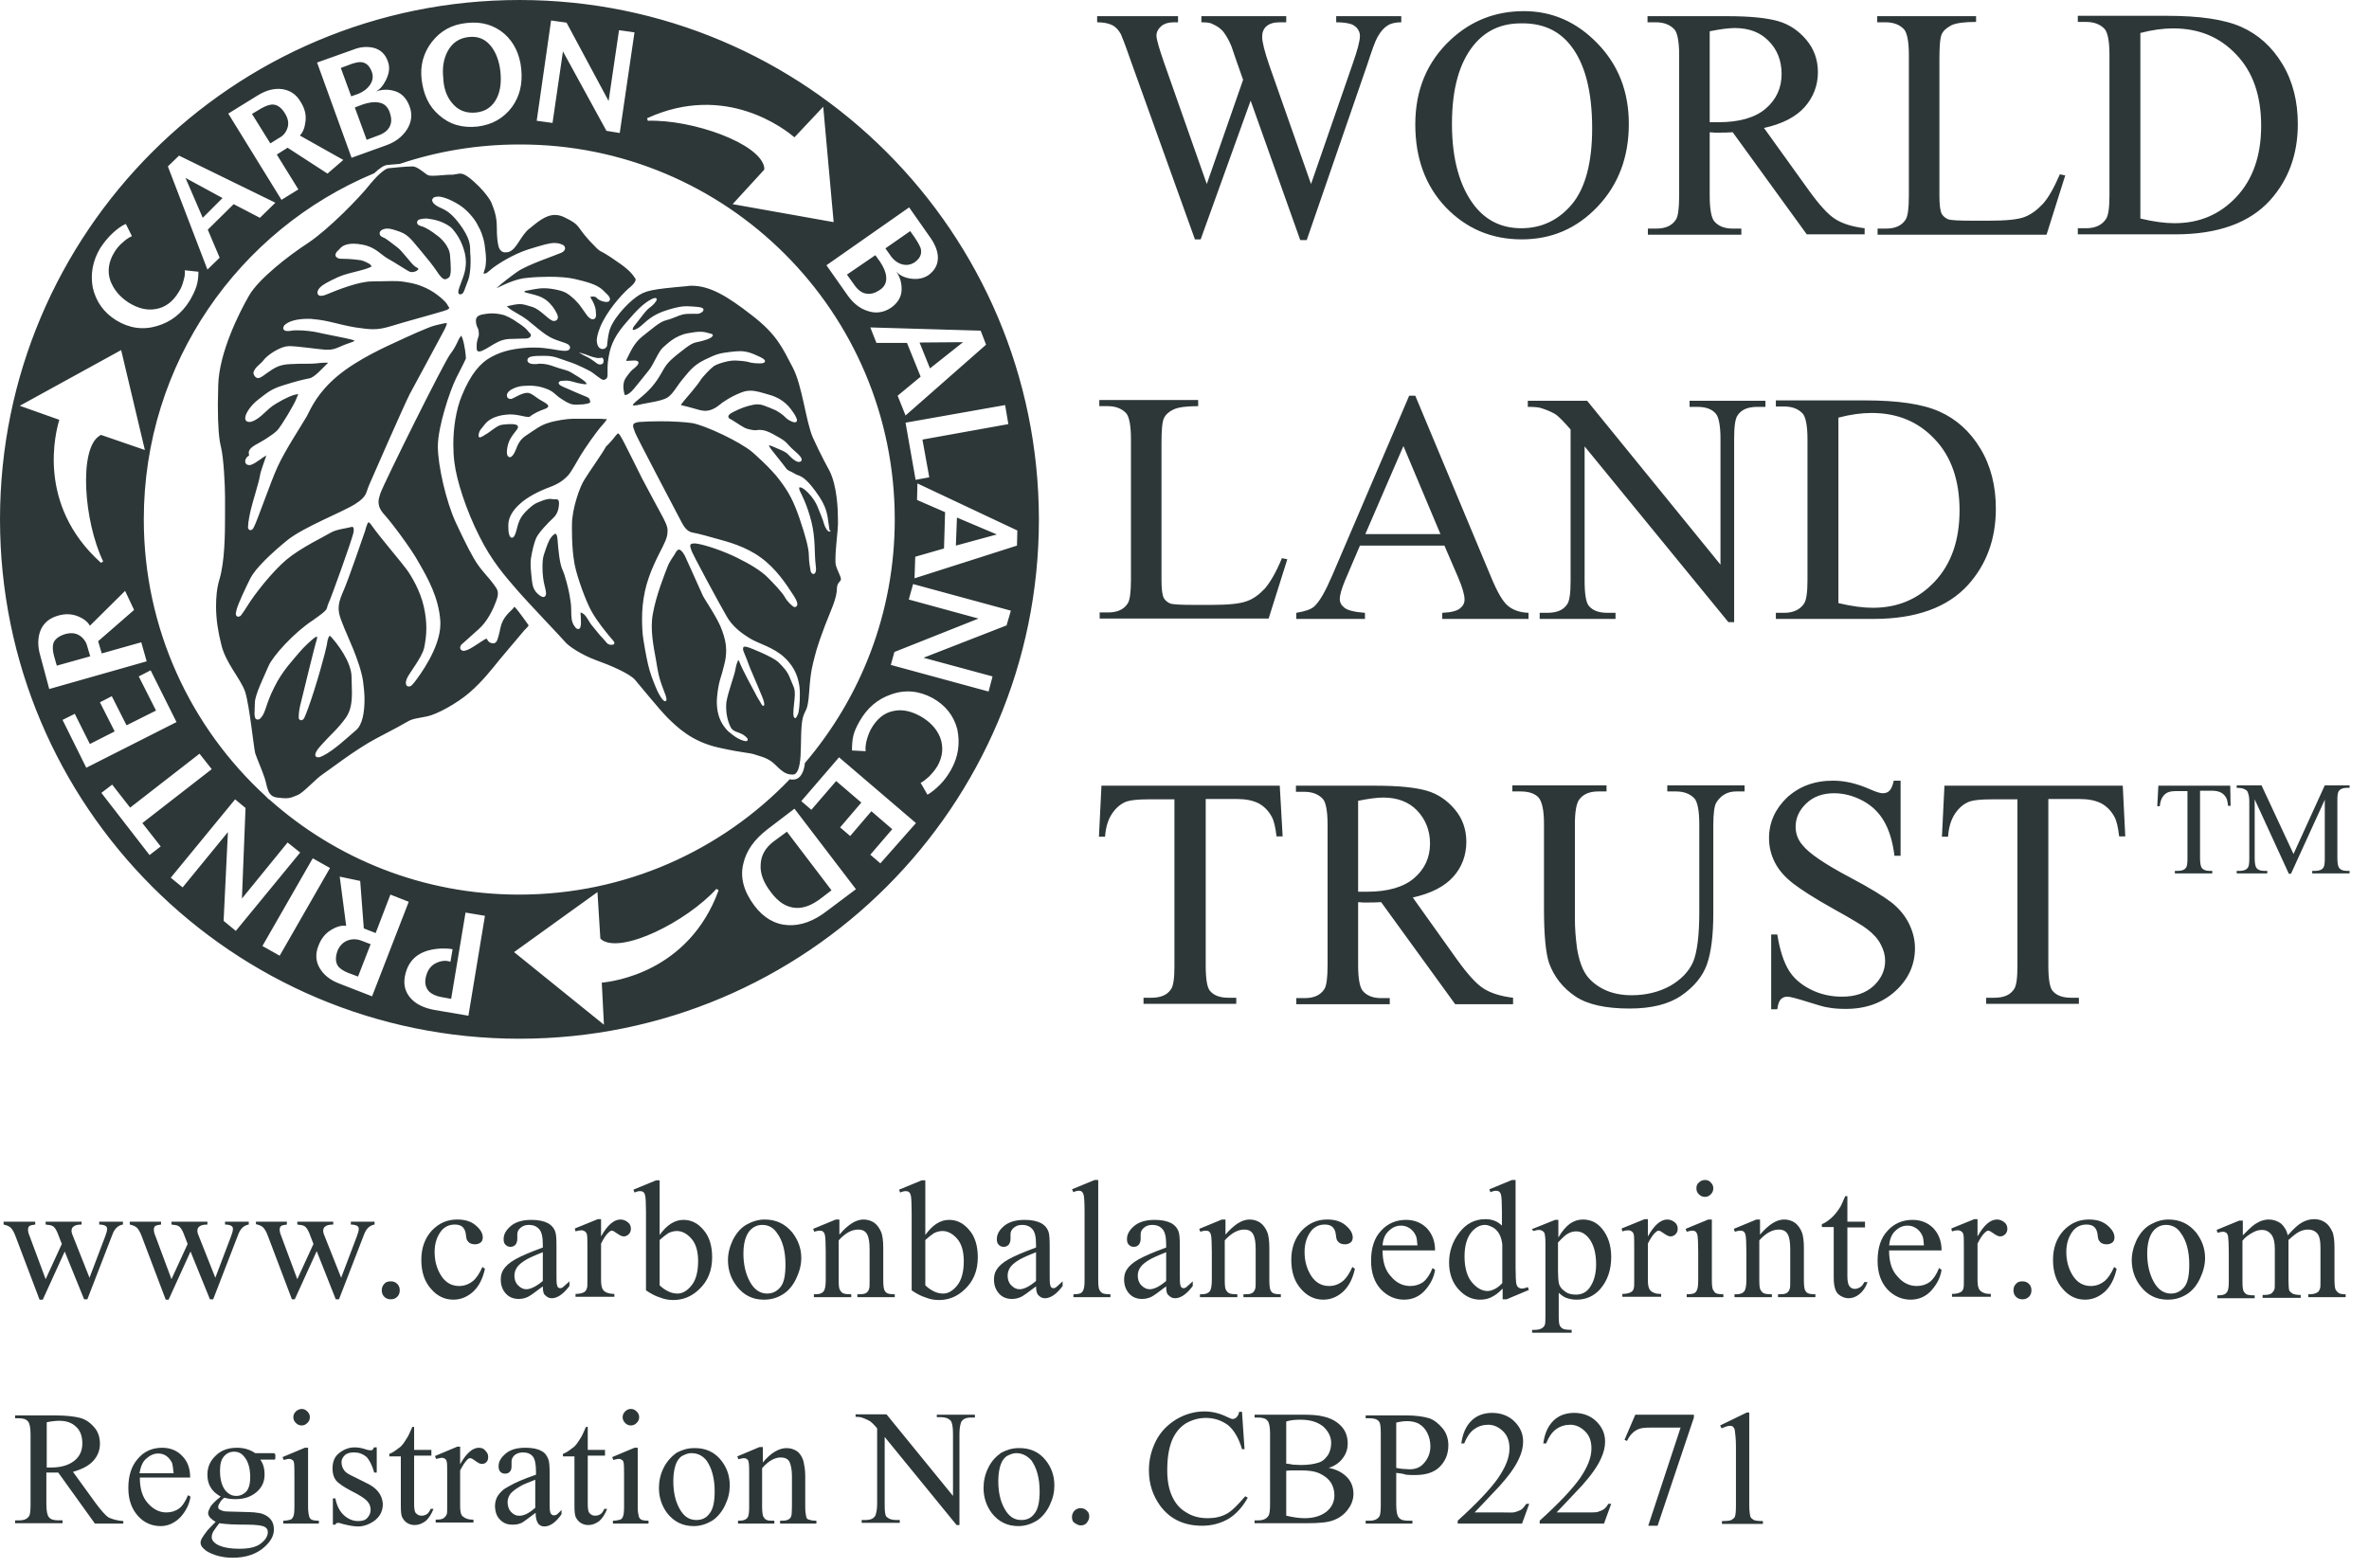 <?xml version="1.0" encoding="utf-8"?>
<!-- Generator: Adobe Illustrator 28.3.0, SVG Export Plug-In . SVG Version: 6.00 Build 0)  -->
<svg version="1.1" id="Layer_1" xmlns="http://www.w3.org/2000/svg" xmlns:xlink="http://www.w3.org/1999/xlink" x="0px" y="0px"
	 viewBox="0 0 659 436.2" style="enable-background:new 0 0 659 436.2;" xml:space="preserve">
<style type="text/css">
	.st0{fill:#2E3738;}
	.st1{fill:none;}
</style>
<path class="st0" d="M502.9,359.8c0.4,0.2,1.1,0.3,2.1,0.3v0.8h-10.4v-0.8h0.4c1,0,1.7-0.1,2.1-0.4s0.7-0.7,0.8-1.3
	c0.1-0.2,0.1-0.9,0.1-2.2v-8.6c0-1.9-0.2-3.3-0.7-4.2s-1.3-1.3-2.5-1.3c-1.8,0-3.6,1-5.4,3v11.1c0,1.4,0.1,2.3,0.3,2.6
	c0.2,0.4,0.5,0.8,0.9,1s1.1,0.3,2.3,0.3v0.8h-10.4v-0.8h0.5c1.1,0,1.8-0.3,2.2-0.8s0.6-1.6,0.6-3.1v-7.8c0-2.5-0.1-4.1-0.2-4.6
	c-0.1-0.6-0.3-0.9-0.5-1.1s-0.6-0.3-1-0.3s-0.9,0.1-1.5,0.3l-0.3-0.8l6.3-2.6h1v4.2c2.4-2.8,4.6-4.2,6.7-4.2c1.1,0,2.1,0.3,3,0.9
	c0.8,0.6,1.5,1.5,2,2.8c0.3,0.9,0.5,2.3,0.5,4.2v9c0,1.3,0.1,2.2,0.3,2.7C502.3,359.3,502.5,359.6,502.9,359.8z M517.5,358.1
	c-0.5,0.3-1,0.5-1.5,0.5c-0.6,0-1.1-0.2-1.5-0.7s-0.6-1.4-0.6-2.8v-13.6h4.9v-1.6h-4.9V333v-0.2h-0.6c-0.7,1.6-1.1,2.6-1.5,3.2
	c-0.7,1.1-1.5,2.1-2.4,2.9s-1.8,1.4-2.6,1.7v0.8h3.3v14.1c0,1.6,0.2,2.6,0.5,3.4s0.8,1.3,1.5,1.7c0.7,0.4,1.4,0.6,2.1,0.6
	c1,0,2-0.3,3-1.1s1.8-1.9,2.3-3.4h-0.9C518.3,357.3,518,357.8,517.5,358.1z M215.1,234.2c-2.2,1.7-3.4,3.8-3.5,6.3
	c-0.2,2.5,0.8,5.1,2.9,7.8c2.1,2.8,4.4,4.2,7,4.3c2.2,0.1,4.4-0.8,6.8-2.6l3-2.3l-12.4-16.3L215.1,234.2z M96.6,261.7
	c-1.2,0.5-2.1,1.4-2.7,2.8c-0.6,1.7-0.6,3,0,4.1c0.5,0.8,1.5,1.5,3,2.1l2.7,1l3.5-9l-2.6-1C99.1,261.2,97.9,261.2,96.6,261.7z
	 M540.1,347.9h-14.6c0,3.1,0.7,5.5,2.3,7.2c1.5,1.8,3.3,2.7,5.4,2.7c1.4,0,2.6-0.4,3.6-1.1c1-0.8,1.9-2.1,2.6-3.9l0.7,0.5
	c-0.3,2.1-1.3,4-2.8,5.7s-3.5,2.6-5.8,2.6c-2.5,0-4.7-1-6.5-2.9c-1.8-2-2.7-4.6-2.7-7.9c0-3.6,0.9-6.4,2.8-8.4c1.8-2,4.2-3,6.9-3
	c2.4,0,4.3,0.8,5.8,2.3C539.3,343.3,540.1,345.3,540.1,347.9z M535.2,346.5c-0.1-1.3-0.2-2.3-0.5-2.8c-0.4-0.9-1-1.5-1.7-2
	c-0.8-0.5-1.5-0.7-2.4-0.7c-1.3,0-2.4,0.5-3.4,1.5c-1,0.9-1.5,2.3-1.7,4H535.2z M399.2,347.9h-14.6c0,3.1,0.7,5.5,2.3,7.2
	c1.5,1.8,3.3,2.7,5.4,2.7c1.4,0,2.6-0.4,3.6-1.1c1-0.8,1.9-2.1,2.6-3.9l0.7,0.5c-0.3,2.1-1.3,4-2.8,5.7s-3.5,2.6-5.8,2.6
	c-2.5,0-4.7-1-6.5-2.9c-1.8-2-2.7-4.6-2.7-7.9c0-3.6,0.9-6.4,2.8-8.4c1.8-2,4.2-3,6.9-3c2.4,0,4.3,0.8,5.8,2.3
	C398.4,343.3,399.2,345.3,399.2,347.9z M394.3,346.5c-0.1-1.3-0.2-2.3-0.5-2.8c-0.4-0.9-1-1.5-1.7-2c-0.8-0.5-1.5-0.7-2.4-0.7
	c-1.3,0-2.4,0.5-3.4,1.5c-1,0.9-1.6,2.3-1.7,4H394.3z M476.5,358.8c-0.2-0.4-0.3-1.3-0.3-2.6v-16.9h-1l-6.3,2.6l0.3,0.8
	c0.7-0.2,1.2-0.3,1.6-0.3s0.7,0.1,0.9,0.3s0.4,0.5,0.5,1c0.1,0.6,0.2,2.1,0.2,4.4v8.1c0,1.3-0.1,2.1-0.3,2.6c-0.2,0.5-0.4,0.8-0.8,1
	s-1.1,0.3-2.1,0.3v0.8h10.2v-0.8c-1,0-1.7-0.1-2.1-0.3C477,359.6,476.7,359.2,476.5,358.8z M474.3,328.3c-0.6,0-1.2,0.2-1.7,0.7
	c-0.5,0.4-0.7,0.9-0.7,1.6s0.2,1.2,0.7,1.7s1.1,0.7,1.7,0.7s1.1-0.2,1.6-0.7s0.7-1.1,0.7-1.7s-0.2-1.1-0.7-1.6
	C475.5,328.5,474.9,328.3,474.3,328.3z M555.5,339.3c-1.8,0-3.6,1.5-5.4,4.7v-4.7v-0.1h-0.9l-6.4,2.6l0.2,0.8
	c0.6-0.2,1.1-0.3,1.6-0.3c0.4,0,0.7,0.1,1,0.3s0.5,0.5,0.6,1s0.1,2,0.1,4.4v8.1c0,1.2,0,1.9-0.1,2.2c-0.1,0.6-0.4,1-0.8,1.2
	c-0.5,0.3-1.3,0.5-2.4,0.5v0.8h10.8V360c-1,0-1.7-0.1-2.2-0.4c-0.5-0.2-0.9-0.6-1.1-1c-0.3-0.6-0.4-1.4-0.4-2.6v-10
	c0.7-1.4,1.4-2.5,2.1-3.1c0.3-0.3,0.6-0.5,0.9-0.5s0.8,0.3,1.5,0.8s1.3,0.8,1.8,0.8s1-0.2,1.4-0.6s0.6-0.9,0.6-1.5
	c0-0.7-0.2-1.3-0.8-1.8S556.3,339.3,555.5,339.3z M250.8,73.5c1.3,0.4,2.5,0.2,3.6-0.5c1.4-1,2-2.1,1.8-3.5c-0.1-0.8-0.8-2-1.8-3.5
	l-1.2-1.7l-6.9,4.8l1.2,1.7C248.4,72.2,249.5,73.1,250.8,73.5z M445.6,341.8c1.7,2,2.6,4.7,2.6,7.9c0,3.6-1,6.6-3.1,9
	c-1.7,1.9-3.9,2.9-6.5,2.9c-1.1,0-2.1-0.2-2.9-0.5c-0.6-0.2-1.3-0.7-2.1-1.4v6.4c0,1.4,0.1,2.4,0.3,2.7c0.2,0.4,0.5,0.7,0.9,0.9
	c0.4,0.2,1.2,0.3,2.4,0.3v0.8h-11V370h0.6c0.8,0,1.6-0.1,2.2-0.5c0.3-0.2,0.5-0.4,0.7-0.8s0.2-1.3,0.2-2.9v-19.9
	c0-1.4-0.1-2.2-0.2-2.6s-0.3-0.6-0.6-0.8c-0.3-0.2-0.6-0.3-1.1-0.3c-0.4,0-0.8,0.1-1.4,0.3l-0.5-0.5l6.5-2.6h0.9v4.9
	c1.1-1.9,2.2-3.1,3.3-3.9c1.1-0.7,2.2-1.1,3.5-1.1C442.4,339.3,444.2,340.1,445.6,341.8z M444,351.8c0-3.2-0.7-5.7-2.1-7.4
	c-1-1.2-2.1-1.8-3.5-1.8c-0.7,0-1.5,0.2-2.2,0.6c-0.6,0.3-1.5,1.1-2.8,2.5v7.8c0,1.7,0.1,2.8,0.2,3.4c0.2,0.9,0.7,1.7,1.6,2.3
	c0.8,0.7,1.9,1,3.2,1c1.5,0,2.8-0.6,3.7-1.8C443.3,356.8,444,354.6,444,351.8z M267.9,95.2l-12.1,0.1l2.9,7.2L267.9,95.2z
	 M425,358.1l0.3,0.8l-6.2,2.6H418v-2.9h-0.1c-1,1.1-2,1.8-3,2.3s-2,0.7-3.2,0.7c-2.3,0-4.3-1-6-2.9s-2.6-4.4-2.6-7.4
	s0.9-5.8,2.8-8.3s4.3-3.8,7.3-3.8c1.9,0,3.4,0.6,4.6,1.8v-3.9c0-2.4-0.1-3.9-0.2-4.4c-0.1-0.6-0.3-0.9-0.5-1.1s-0.6-0.3-0.9-0.3
	c-0.4,0-0.9,0.1-1.6,0.4l-0.3-0.8l6.3-2.6h1v24.3c0,2.5,0.1,4,0.2,4.5s0.3,0.9,0.6,1.1s0.5,0.3,0.9,0.3
	C423.7,358.5,424.3,358.4,425,358.1z M417.9,346.2c-0.1-1-0.4-2-0.8-2.8c-0.5-0.9-1.1-1.5-1.8-1.9c-0.8-0.4-1.5-0.7-2.2-0.7
	c-1.3,0-2.5,0.6-3.6,1.8c-1.4,1.6-2.1,3.9-2.1,7s0.7,5.5,2,7.1s2.8,2.5,4.5,2.5c1.3-0.1,2.7-0.8,4-2.2V346.2z M237.6,79.2
	c1.1,1.6,2.3,2.4,3.5,2.5c1.2,0.2,2.4-0.2,3.6-1c1.4-0.9,2-2.2,1.8-3.8c-0.1-1.2-0.7-2.6-1.7-4.1l-1.3-1.8l-7.9,5.4L237.6,79.2z
	 M266.2,144l-0.3,7.8l11.4-3.1L266.2,144z M474.8,268.4c1.2-3.4,1.8-8.1,1.8-14.2v-24.6c0-3.4,0.3-5.5,0.9-6.4c1.3-2,3.1-3,5.5-3
	h2.3v-1.7h-21.5v1.7h0.1h2.3c2.3,0,4,0.7,5.2,2c0.8,1,1.3,3.3,1.3,7.1v24.6c0,6.4-0.6,11-1.7,13.7c-1.2,2.7-3.3,4.9-6.4,6.7
	c-3.1,1.7-6.7,2.6-10.7,2.6c-3.1,0-5.7-0.6-7.9-1.7c-2.1-1.1-3.8-2.5-4.9-4.2s-1.9-4.1-2.4-7.1c-0.4-3-0.6-5.7-0.6-8.1v-26.5
	c0-3.4,0.4-5.6,1.1-6.7c1.1-1.6,2.9-2.4,5.4-2.4h2.3v-1.7h-26.2v1.7h2.3c2.3,0,4,0.6,5,1.7c1,1.2,1.5,3.6,1.5,7.3v23.7
	c0,7.3,0.5,12.3,1.4,15c1.4,3.9,3.9,7,7.3,9.3s8.5,3.4,15.1,3.4c6.1,0,10.9-1.2,14.4-3.6C471.2,274.6,473.6,271.7,474.8,268.4z
	 M463.8,339.3c-1.8,0-3.6,1.5-5.4,4.7v-4.7v-0.1h-0.9l-6.4,2.6l0.2,0.8c0.6-0.2,1.1-0.3,1.6-0.3c0.4,0,0.7,0.1,1,0.3s0.5,0.5,0.6,1
	s0.1,2,0.1,4.4v8.1c0,1.2,0,1.9-0.1,2.2c-0.1,0.6-0.4,1-0.8,1.2c-0.5,0.3-1.3,0.5-2.4,0.5v0.8h10.8V360c-1,0-1.7-0.1-2.2-0.4
	c-0.5-0.2-0.9-0.6-1.1-1c-0.3-0.6-0.4-1.4-0.4-2.6v-10c0.7-1.4,1.4-2.5,2.1-3.1c0.3-0.3,0.6-0.5,0.9-0.5s0.8,0.3,1.5,0.8
	s1.3,0.8,1.8,0.8s1-0.2,1.4-0.6s0.6-0.9,0.6-1.5c0-0.7-0.2-1.3-0.8-1.8C465.3,339.6,464.6,339.3,463.8,339.3z M480.8,173.1h1.6V122
	c0-3.4,0.3-5.6,1-6.5c1.1-1.6,2.9-2.3,5.5-2.3h2.2v-1.7H470v1.7h2.1c2.4,0,4.1,0.6,5.2,1.9c0.8,0.9,1.3,3.3,1.3,7v35l-37.1-45.6H425
	v1.7c1.8,0,3.1,0.1,3.9,0.4c1.8,0.6,3.1,1.2,4,1.8c0.9,0.7,2.2,2,4,4.1v42.2c0,3.4-0.3,5.6-1,6.5c-1.1,1.6-2.9,2.3-5.5,2.3h-2.1v1.7
	h21.1v-1.7h-2.2c-2.4,0-4.1-0.6-5.2-1.9c-0.8-0.9-1.2-3.3-1.2-7v-37.4L480.8,173.1z M460.6,6.2h-2.3V4.5h22.1
	c6.5,0,11.2,0.5,14.3,1.4c3.1,0.9,5.7,2.7,7.8,5.2c2.1,2.5,3.2,5.5,3.2,9c0,3.7-1.3,7-3.7,9.7c-2.4,2.7-6.2,4.7-11.3,5.8L503.2,53
	c2.9,4,5.3,6.7,7.4,8s4.8,2.1,8.1,2.5v1.7h-16.1L482,36.8c-1.5,0.1-2.7,0.1-3.7,0.1c-0.4,0-0.9,0-1.3,0c-0.5,0-0.9-0.1-1.4-0.1v17.7
	c0,3.8,0.5,6.2,1.3,7.1c1.1,1.3,2.8,2,5.1,2h2.4v1.7h-26v-1.7h2.3c2.6,0,4.4-0.8,5.5-2.5c0.6-0.9,0.9-3.1,0.9-6.6V15.3
	c0-3.8-0.5-6.2-1.3-7.1C464.6,6.9,462.9,6.2,460.6,6.2z M475.6,34c0.6,0,1.1,0,1.5,0s0.7,0,1,0c5.8,0,10.2-1.3,13.1-3.8
	s4.4-5.7,4.4-9.6c0-3.7-1.2-6.8-3.6-9.2c-2.3-2.4-5.5-3.6-9.4-3.6c-1.7,0-4,0.3-7,0.9V34z M610.9,342.9c1.6,2.1,2.5,4.4,2.5,7.1
	c0,1.9-0.5,3.8-1.4,5.7c-0.9,1.9-2.1,3.4-3.7,4.4c-1.6,1-3.3,1.5-5.3,1.5c-3.2,0-5.7-1.3-7.6-3.8c-1.6-2.1-2.4-4.5-2.4-7.2
	c0-1.9,0.5-3.8,1.4-5.7c1-1.9,2.2-3.3,3.8-4.2s3.3-1.4,5-1.4C606.4,339.3,608.9,340.5,610.9,342.9z M609,351.8
	c0-3.7-0.8-6.7-2.4-8.8c-1-1.5-2.4-2.2-4.1-2.2c-0.8,0-1.6,0.2-2.4,0.7c-0.8,0.5-1.5,1.3-2,2.5s-0.8,2.8-0.8,4.7
	c0,3.1,0.6,5.7,1.8,7.9c1.2,2.2,2.8,3.3,4.8,3.3c1.5,0,2.7-0.6,3.7-1.8S609,354.8,609,351.8z M615.4,220c1,0,1.8,0.2,2.4,0.5
	c0.6,0.3,1.1,0.8,1.5,1.5c0.2,0.4,0.4,1.2,0.5,2.2h0.7l-0.1-5.6h-20l-0.3,5.7h0.7c0.1-1.1,0.4-2,0.8-2.6c0.4-0.6,1-1.1,1.6-1.3
	c0.5-0.2,1.3-0.3,2.4-0.3h2.9v18.7c0,1.4-0.1,2.2-0.4,2.6c-0.4,0.6-1.2,0.9-2.2,0.9H605v0.7h10.4v-0.7h-0.8c-1,0-1.7-0.3-2.1-0.8
	c-0.3-0.4-0.5-1.3-0.5-2.8V220H615.4z M402.2,57.7c-5.7-6-8.5-13.7-8.5-23.1c0-9.6,3.3-17.5,9.9-23.6c5.7-5.3,12.5-7.9,20.3-7.9
	c7.9,0,14.7,3,20.5,9s8.7,13.4,8.7,22.4c0,9.2-2.9,16.9-8.7,23s-12.8,9.1-21.1,9.1C414.9,66.6,407.9,63.6,402.2,57.7z M403.9,34.5
	c0,9.9,2.2,17.6,6.4,22.9c3.3,4.1,7.6,6.1,12.9,6.1c5.7,0,10.4-2.3,14.1-6.7c3.7-4.5,5.6-11.5,5.6-21.1c0-10.3-2-18.1-6.1-23.2
	c-3.3-4.1-7.8-6.1-13.7-6c-5.5,0-9.8,2-13.1,6C405.9,17.5,403.9,24.8,403.9,34.5z M649.7,358.8c-0.2-0.5-0.3-1.4-0.3-2.7v-9
	c0-1.9-0.2-3.3-0.5-4.2c-0.6-1.3-1.2-2.2-2.1-2.8c-0.9-0.6-1.9-0.9-3-0.9c-1.2,0-2.3,0.3-3.4,0.9c-1.1,0.6-2.4,1.8-4,3.6
	c-0.3-1.4-1-2.5-1.9-3.3c-1-0.7-2.1-1.1-3.4-1.1c-0.8,0-1.6,0.2-2.4,0.5c-0.8,0.4-1.5,0.8-2.2,1.4c-0.3,0.2-1.2,1.1-2.6,2.5v-4.1h-1
	l-6.3,2.6l0.3,0.8c0.6-0.2,1.1-0.3,1.5-0.3s0.7,0.2,0.9,0.3c0.2,0.1,0.4,0.5,0.5,1c0.1,0.7,0.2,2.2,0.2,4.5v8c0,1.3-0.1,2.1-0.3,2.6
	s-0.5,0.8-0.9,1s-1,0.3-2,0.3v0.8h10.4v-0.8c-1.2,0-1.9-0.1-2.3-0.3c-0.3-0.2-0.6-0.5-0.8-0.9s-0.3-1.3-0.3-2.7v-11.3
	c0.7-0.9,1.6-1.6,2.9-2.3c0.9-0.5,1.7-0.7,2.5-0.7c1.2,0,2.1,0.5,2.8,1.5c0.5,0.8,0.8,2,0.8,3.7v9c0,1.3,0,2-0.1,2.3
	c-0.2,0.5-0.5,0.9-0.9,1.2s-1.2,0.4-2.4,0.4v0.8H640v-0.8c-1.1,0-1.9-0.2-2.3-0.4c-0.4-0.3-0.7-0.5-0.9-0.9
	c-0.1-0.4-0.2-1.3-0.2-2.7v-10v-1V345c1.2-1.1,2.2-1.9,3-2.3s1.6-0.6,2.4-0.6c1.3,0,2.3,0.5,2.9,1.5c0.4,0.7,0.6,1.9,0.6,3.6v9
	c0,1.2,0,1.9-0.1,2.2c-0.2,0.6-0.4,1-0.8,1.2c-0.5,0.3-1.2,0.5-2.1,0.5h-0.4v0.8h10.4v-0.8c-0.9,0-1.6-0.1-2-0.4
	S649.9,359.1,649.7,358.8z M125.7,28.6c1.7,2.1,3.9,3,6.8,2.7c2.6-0.3,4.5-1.6,5.7-4c1-2,1.3-4.5,1-7.4c-0.3-2.8-1.2-5.2-2.5-6.9
	c-1.6-2.1-3.7-3-6.3-2.7c-2.7,0.3-4.6,1.6-5.9,4c-1.1,2.1-1.5,4.5-1.2,7.3C123.4,24.6,124.3,26.9,125.7,28.6z M529.7,8.2
	c0.8,1,1.3,3.3,1.3,7.1v39.2c0,3.5-0.3,5.7-0.9,6.6c-1.1,1.7-2.9,2.5-5.5,2.5h-2.3v1.7h47l5.2-16.5l-1.5-0.3
	c-1.6,3.7-3.1,6.4-4.7,8.2c-1.6,1.7-3.3,3-5.2,3.7s-5.2,1-9.8,1h-4.4c-3.9,0-6.2-0.1-7-0.4c-0.7-0.3-1.3-0.8-1.7-1.4
	c-0.5-0.9-0.7-2.6-0.7-5.1V16.3c0-3.6,0.2-5.9,0.7-6.9s1.4-1.7,2.7-2.4c1.3-0.6,3.6-0.9,6.8-0.9V4.5h-27.5v1.7h2.3
	C526.8,6.2,528.5,6.9,529.7,8.2z M605.2,65.2H578v-1.7h2.3c2.6,0,4.4-0.9,5.5-2.5c0.7-1,1-3.2,1-6.6V15.2c0-3.8-0.5-6.1-1.3-7.1
	c-1.2-1.3-2.9-2-5.2-2H578V4.4h24.8c9.1,0,16,1,20.7,3.1s8.5,5.5,11.4,10.3s4.3,10.4,4.3,16.7c0,8.5-2.6,15.5-7.7,21.2
	C625.8,62,617,65.2,605.2,65.2z M604.9,62.1c6.9,0,12.6-2.4,17.2-7.3c4.6-4.9,6.9-11.5,6.9-19.8c0-8.4-2.3-15-6.9-19.8
	c-4.6-4.9-10.4-7.3-17.6-7.3c-2.7,0-5.8,0.4-9.2,1.3h0.1v51.6C599.1,61.7,602.3,62.1,604.9,62.1z M494,111.4h24.8
	c9.1,0,16,1,20.7,3.1s8.5,5.5,11.4,10.3s4.3,10.4,4.3,16.7c0,8.5-2.6,15.5-7.7,21.2c-5.7,6.3-14.5,9.5-26.3,9.5H494v-1.7h2.3
	c2.6,0,4.4-0.9,5.5-2.5c0.7-1,1-3.2,1-6.6v-39.2c0-3.8-0.5-6.1-1.3-7.1c-1.2-1.3-2.9-2-5.2-2H494V111.4z M511.4,167.8
	c3.8,0.9,6.9,1.3,9.6,1.3c6.9,0,12.6-2.4,17.2-7.3s6.9-11.5,6.9-19.8s-2.3-15-6.9-19.8c-4.6-4.9-10.4-7.3-17.6-7.3
	c-2.7,0-5.8,0.4-9.2,1.3L511.4,167.8L511.4,167.8z M650.6,220.1c0.4-0.6,1.2-0.9,2.2-0.9h0.8v-0.7h-6.9l-8.7,19.1l-8.9-19.1h-6.9
	v0.7c1,0,1.7,0.1,2.2,0.4c0.5,0.2,0.8,0.5,0.9,0.9c0.2,0.5,0.4,1.3,0.4,2.3v16c0,1.4-0.1,2.2-0.4,2.6c-0.4,0.6-1.2,0.9-2.2,0.9h-0.9
	v0.7h8.5v-0.7h-0.9c-1,0-1.7-0.3-2.1-0.8c-0.3-0.4-0.5-1.3-0.5-2.8v-16.3l9.5,20.7h0.6l9.4-20.6v16.3c0,1.4-0.1,2.2-0.4,2.6
	c-0.4,0.6-1.2,0.9-2.2,0.9h-0.9v0.7h10.4v-0.7h-0.8c-1,0-1.7-0.3-2.1-0.8c-0.3-0.4-0.5-1.3-0.5-2.8v-16
	C650.2,221.3,650.3,220.5,650.6,220.1z M512.4,277.3c-3.2,0-6.2-0.7-8.9-2.1c-2.7-1.4-4.7-3.2-6-5.4c-1.3-2.2-2.4-5.4-3.1-9.8h-1.7
	v20.8h1.7c0.2-1.4,0.5-2.3,1-2.8c0.4-0.4,1-0.7,1.8-0.7s2.6,0.5,5.5,1.4s4.8,1.5,5.8,1.6c1.5,0.3,3.2,0.4,5,0.4
	c5.6,0,10.2-1.7,13.8-5s5.4-7.3,5.4-11.9c0-2.4-0.6-4.7-1.7-6.9c-1.1-2.2-2.7-4.1-4.8-5.8c-2.1-1.6-5.9-4-11.6-7
	c-7-3.7-11.4-6.7-13.2-9c-1.3-1.5-1.9-3.2-1.9-5.1c0-2.4,1-4.6,3-6.5s4.6-2.8,7.7-2.8c2.7,0,5.4,0.7,8,2.1c2.6,1.4,4.5,3.3,5.9,5.7
	s2.4,5.6,2.9,9.6h1.7v-20.9h-0.2h-1.7c-0.3,1.4-0.7,2.3-1.2,2.8s-1.1,0.7-1.9,0.7c-0.7,0-1.9-0.4-3.5-1.1c-3.6-1.6-7-2.4-10.3-2.4
	c-5.2,0-9.4,1.6-12.8,4.7c-3.3,3.2-5,6.9-5,11.3c0,2.5,0.6,4.8,1.7,6.9c1.1,2.1,2.8,4,5,5.7s5.9,4.1,11.1,7c5.2,2.9,8.4,4.8,9.5,5.7
	c1.7,1.3,3,2.7,3.8,4.3c0.8,1.5,1.2,3,1.2,4.5c0,2.7-1.1,5-3.2,7C519,276.3,516.1,277.3,512.4,277.3z M562.6,356.5
	c-0.8,0-1.4,0.2-1.8,0.7c-0.5,0.5-0.7,1.1-0.7,1.8c0,0.7,0.2,1.3,0.7,1.8s1.1,0.7,1.8,0.7s1.3-0.2,1.8-0.7s0.7-1.1,0.7-1.8
	s-0.2-1.3-0.7-1.8S563.3,356.5,562.6,356.5z M370.6,160.1l21.4-50h1.7l21.1,50.5c1.7,4.1,3.2,6.7,4.6,7.9s3.3,1.9,5.8,2v1.7h-24
	v-1.7c2.4-0.1,4-0.5,4.9-1.2s1.3-1.5,1.3-2.5c0-1.3-0.6-3.4-1.8-6.2l-3.8-8.8h-23.5l-4.1,9.6c-1,2.4-1.5,4.1-1.5,5.3
	c0,0.9,0.4,1.7,1.3,2.4s2.8,1.2,5.7,1.4v1.7h-19.1v-1.7c2.5-0.4,4.1-1,4.9-1.7C367.1,167.4,368.7,164.5,370.6,160.1z M379.8,148.6
	h20.9l-10.3-24.5L379.8,148.6z M540.9,218.6l-0.7,14.2h1.7c0.2-2.8,0.9-4.9,2-6.5s2.4-2.7,4-3.3c1.2-0.4,3.2-0.6,6-0.6h7.3v46.4
	c0,3.4-0.3,5.6-1,6.5c-1.1,1.6-2.9,2.3-5.5,2.3h-2.2v1.7h25.8v-1.7h-2.1c-2.4,0-4.1-0.6-5.2-1.9c-0.8-0.9-1.2-3.3-1.2-7v-46.4h8.6
	c2.5,0,4.5,0.4,6.1,1.2c1.5,0.8,2.8,2.1,3.7,3.8c0.6,1.1,1,2.9,1.3,5.4h1.7l-0.7-14.1L540.9,218.6L540.9,218.6z M222.9,350
	c0,1.9-0.5,3.8-1.4,5.7c-0.9,1.9-2.1,3.4-3.7,4.4c-1.6,1-3.3,1.5-5.3,1.5c-3.2,0-5.7-1.3-7.6-3.8c-1.6-2.1-2.4-4.5-2.4-7.2
	c0-1.9,0.5-3.8,1.4-5.7c1-1.9,2.2-3.3,3.8-4.2c1.6-0.9,3.3-1.4,5-1.4c3.2,0,5.7,1.2,7.7,3.6C222,345,222.9,347.3,222.9,350z
	 M218.5,351.8c0-3.7-0.8-6.7-2.4-8.8c-1-1.5-2.4-2.2-4.1-2.2c-0.8,0-1.6,0.2-2.4,0.7c-0.8,0.5-1.5,1.3-2,2.5s-0.8,2.8-0.8,4.7
	c0,3.1,0.6,5.7,1.8,7.9c1.2,2.2,2.8,3.3,4.8,3.3c1.5,0,2.7-0.6,3.7-1.8S218.5,354.8,218.5,351.8z M71,209.6
	c-0.4-1.4-1.6-13.4-2.8-17.1c-1.3-3.8-5.5-8-6.7-13.4c-0.8-3.2-1.4-6.7-1.4-10.4c0-2.5,0.2-5.1,1-7.7c1.4-4.8,1.5-12.3,1.5-17.2
	c0-1.3,0-2.4,0-3.2c0-0.6,0-1,0-1.3s0-0.6,0-1c0-3.4-0.4-10.9-1.1-13.8c-0.6-2.3-0.9-5.9-0.9-12c0-1.5,0.1-3.3,0.1-5.2
	c0.2-9.2,5.9-20.4,8.6-25.1c2.6-4.5,10.7-10.9,16.4-14.6c5.7-3.8,14.3-12.6,17.2-16.3c2.7-3.3,4.6-4.5,5.2-4.5
	c0.9-0.1,5-0.5,6.6-0.5h0.1c1.2,0,3.1,1.7,4,2.3c0.5,0.3,1,0.3,1.6,0.3c1.5,0,3.7-0.3,5-0.3c0.2,0,0.3,0,0.4,0h0.2
	c0.9-0.1,1.4-0.3,2-0.3c0.7,0,1.7,0.3,3.9,2.3c2,1.8,3.2,3.3,3.9,4.3s0.9,1.5,0.9,1.5c0.8,2,1.5,3.9,1.5,6.7c0,2.8,0.2,4.4,0.5,5.5
	s1.1,1.7,1.9,1.6c0.3,0,0.6,0,0.9-0.1c2.3-0.7,3.4-4.8,5.9-6.6c2-1.6,4.3-3.7,7-3.7c0.8,0,1.7,0.2,2.7,0.7c4.5,2.2,3,2.2,6.9,6.5
	c1.9,2,2.3,2.4,2.9,2.8c0.5,0.3,0.9,0.4,3.2,1.9c4.5,3,5.4,4,6.5,5.6c0.2,0.2,0.2,0.3,0.2,0.5c0.1,0.9-2,2.5-2,2.5
	c-2.1,1.9-6,6.3-7.8,10.6c-0.7,1.7-1,3-1,3.9c0.1,1.4,0.6,2.2,1.5,2.3h0.1c0.7,0.1,1.4-0.7,1.3-1.3c0.1-0.6,0.1-1.5,0.5-3.3
	c0.7-3.4,4.9-7.9,7.5-9.8s4.2-2.2,14.3-3.1c0.4-0.1,0.8-0.1,1.2-0.1c5.1,0,9.9,2.9,16.6,8.1c7.2,5.5,8.7,9.3,11.5,14.6
	c2.7,5.1,3.6,14.8,5.6,19.5c2,4.5,4.7,9.4,4.7,9.4c2.1,4.3,2.3,10.8,2.3,13.7c0,0.5,0,0.8,0,1.1c0,1.5-0.7,6.7-0.7,9.6
	c0,0.7,0,1.3,0.1,1.7c0.5,1.8,1.6,3.5,1.4,4v0.1c0,0.2-0.1,0.2-0.4,0.6c-0.3,0.3-0.7,0.9-0.7,1.9v0.2c0,0.4-0.1,2.1-1.5,5.5
	c-2.8,6.8-4.2,11.1-4.7,13.3c-0.5,2.1-1.1,3.6-1.5,9.6c-0.4,5.9-1.1,4.7-1.8,7.4c-0.6,2.5-0.4,7.2-0.6,10.4c-0.1,1.6-0.3,3-0.7,4
	c-0.4,0.9-0.8,1.3-1.5,1.3c-1.7,0-2.7-0.6-4.7-2.6c-2.1-2.1-3.9-2.3-5.6-2.9c-2-0.7-2.6-0.3-10.3-2c-7.6-1.7-11.6-5.8-14.1-8.2
	c-2.4-2.4-7.8-9.1-9.1-10.6c-1.5-1.8-6.9-4.1-11.1-5.6c-4-1.5-7.5-3.9-8.3-4.9c-1-1.2-10.4-11-13.5-14.6s-7-7.9-10.5-15
	c-3.6-7.1-6.3-15.4-6.9-20.5c-0.2-1.5-0.3-3.2-0.3-5c0-4.4,0.7-9.5,2.4-13.6c2.4-5.8,5-9,8.2-10.7c3.3-1.8,6.7-2.4,10.9-2.6
	c0.3,0,0.7,0,1.1,0c3.6,0,6.2,0.8,8.1,0.9c0.1,0,0.2,0,0.3,0c0.6,0,1.3,0,1.5-0.9c-0.2-0.9-0.7-0.9-1.2-1.2
	c-0.8-0.3-1.7-0.6-2.6-0.9c-0.8-0.3-1.8-0.7-3.1-1.6s-2.8-2.2-4.9-3.9c-2.2-1.7-4.2-2.4-5.5-3.6c-0.1-0.1-0.2-0.2-0.3-0.3
	c0.4-0.1,1.1-0.2,1.9-0.4c0.6-0.1,1.2-0.2,1.7-0.2c0.9,0,1.9,0.3,3.5,0.8c2.4,0.8,4.3,3.5,5.8,3.9c0.1,0,0.2,0,0.3,0
	c0.2,0,0.5-0.1,0.7-0.3c0.2-0.2,0.3-0.5,0.3-0.7c0-0.6-0.4-1.3-0.8-2c-0.8-1.3-1.9-2.6-3.4-3.4s-2.9-1-4.7-1.5
	c-0.3-0.1-0.4-0.2-0.5-0.2c0,0,0,0,0.1-0.1s0.3-0.2,0.3-0.2c0.9-0.1,3.3-0.7,4.8-0.7c1.6-0.1,5.2,0.5,6.5,1.3c1.5,0.9,3.1,2.4,4.2,4
	c1.2,1.6,1.8,2.9,2.9,3.3c0.1,0,0.2,0,0.3,0c0.4,0.1,0.7-0.3,0.8-0.5c0.1-0.3,0.1-0.5,0.1-0.7c0-0.5-0.1-1.1-0.1-1.5
	c-0.2-1-0.6-2-1.3-3.1c-0.1-0.2-0.2-0.3-0.2-0.4c0,0,0,0,0.1,0c0.2-0.1,0.5-0.1,0.8-0.1c0.6,0.1,0.6,0.1,0.9,0.4
	c0.3,0.3,0.9,0.8,1.9,1c0.3,0.1,0.6,0.1,0.8,0.1s0.4,0,0.6-0.1c0.2-0.1,0.4-0.5,0.4-0.7c-0.2-1-1-1.4-2-2.5c-1.8-1.7-5-2.4-7.9-3.1
	c-1.7-0.4-4.3-0.6-7-0.6c-2,0-4.2,0.1-6.1,0.3c-3.2,0.2-6.7,2-8.6,2.9c1.3-1.3,4-3.3,5.8-4.6c2.9-2,10.5-4.5,12.3-5.3
	c0.5-0.3,0.9-0.5,1-1.2c-0.1-0.9-0.7-1-1.2-1.2s-1.1-0.3-1.7-0.3c-1.5,0-3.2,0.5-7.4,1.8c-4.3,1.4-8.5,4.1-10,5.3
	c-1.3,1.1-1.6,1.4-2,1.4c-0.1,0-0.2,0-0.3,0s-0.1,0-0.1,0c0-0.2,0.3-0.9,0.5-1.7c0.1-0.6,0.2-1.3,0.2-2.1c0-1.3-0.2-2.8-0.4-4.3
	c-0.4-2.5-1.4-4.4-1.4-4.4l-0.8-1.5c0-0.1-1.9-3.2-4.7-5s-5-2.4-5.9-2.4c-0.3,0-0.6,0-0.9,0.1c-0.2,0-0.8,0.2-0.9,0.9
	c0.1,0.6,0.4,0.9,0.9,1.3c1.8,1.4,3.7,0.7,7.7,6.7c2.4,3.7,1.9,5.3,2,6.9c0.1,0.5,0.1,1.3,0.1,2.3c0,1.7-0.2,3.9-0.7,5.1
	c-0.9,2.3-1.2,3.7-1.8,3.8c-0.2,0.1-0.3,0.1-0.4,0.1c-0.3,0-0.5-0.2-0.5-0.6c-0.1-0.6,0.6-2.1,1-3.3c0.3-0.8,1.1-2.7,1.1-5.1
	c0-0.8-0.1-1.6-0.3-2.5c-0.9-3.7-2.6-5.7-3.5-6.8c-1.2-1.2-3.7-2.4-6.4-2.7c-0.3-0.1-0.7-0.1-1-0.1c-0.6,0-1.1,0.1-1.5,0.2
	c-0.4,0.1-0.8,0.2-0.9,0.9c0.1,0.7,0.6,0.8,1.1,1c1.3,0.3,3.2,1.6,4.2,2.4c1.1,0.7,3.8,3.1,3.9,5.9c0.1,1.4,0.2,2.7,0.2,3.7
	c0,1.4-0.2,2.2-0.8,2.5c-0.3,0.2-0.6,0.3-0.8,0.3c-0.6,0-1.3-0.7-2.2-2.1c-1.3-1.9-2.5-3.4-4.6-5.9c-2.1-2.4-3.2-4.3-5.7-5.2
	c-1.7-0.6-2.6-0.9-3.5-0.9c-0.3,0-0.6,0-0.9,0.1c-0.6,0.2-1.2,0.4-1.3,1.2c0,0.7,0.6,1,1.1,1.2c0.8,0.3,2.3,1.6,3.8,2.7
	c1.3,0.9,3.9,4.6,4.9,5.3c0.4,0.2,0.6,0.4,0.8,0.5c0.2,0.2,0.2,0.2,0.2,0.2s0,0-0.1,0.2c-0.3,0.4-1,0.7-1.7,0.7
	c-0.2,0-0.4,0-0.6-0.1c-0.6-0.2-4.2-2.6-6.2-3.7c-1.8-1-3.3-3.1-6.8-3.8c-1-0.2-1.9-0.3-2.6-0.3c-1.9,0-3,0.5-3.7,1.2
	c-0.4,0.6-1.2,0.9-1.4,1.9c0,0.5,0.4,0.8,0.7,0.9c0.3,0.2,0.7,0.2,1.2,0.2c2.4,0,4.4,0.3,5.2,0.4c0.6,0.1,2.4,0.9,2.7,1.3
	c0.1,0.2,0.2,0.3,0.3,0.4c-0.1,0.1-0.3,0.2-0.8,0.4c-1.6,0.7-4.9,1.3-7,2s-5.1,2.3-5.9,2.9c-0.5,0.4-1.3,1-1.4,2
	c0,0.2,0.1,0.5,0.3,0.7c0.3,0.2,0.5,0.2,0.7,0.2c0.4,0,0.9-0.1,1.6-0.4c3.1-1.3,9-3.6,12.5-3.6c2.1,0,3.9-0.1,5.5-0.1
	c1.2,0,2.3,0,3.5,0.2c2.7,0.4,4.6,0.9,7.2,2.3c2.5,1.4,4.5,3.4,4.8,4s0.7,1,0.6,1s0,0.1-0.2,0.2c-0.2,0.2-0.6,0.4-1.3,0.6
	c-2.9,0.9-11.1,3.1-14.6,4.2c-2,0.6-3.4,0.9-5.1,0.9c-1.3,0-2.8-0.2-4.9-0.5c-4.8-0.8-7.7-2-11.7-2.3c-0.5-0.1-1-0.1-1.5-0.1
	c-3.2,0-5.2,0.7-6.1,1.4c-0.4,0.3-0.7,0.5-0.8,1.1c-0.1,0.4,0.3,0.7,0.5,0.8s0.5,0.1,0.8,0.1s0.6,0,1-0.1c0.5-0.1,1-0.1,1.6-0.1
	c2,0,4.5,0.3,5.7,0.6c1.6,0.4,8.1,1.6,9.5,2c0.3,0.1,0.6,0.2,0.8,0.3c-0.3,0.2-0.7,0.4-1.4,0.6c-3,1-3.9,1.9-6,1.9
	c-0.2,0-0.5,0-0.8,0c-2.6-0.2-7.7-1-10.1-1c-0.3,0-0.6,0.1-0.9,0.1c-2,0.4-5,2.3-6.1,3.7c-0.7,1.1-2.7,2.1-2.9,3.7
	c0,0.2,0.1,0.4,0.2,0.6c0.2,0.4,0.6,0.8,1.1,0.8c0.9-0.1,1.4-0.7,2.6-1.5c1.9-1.3,3.2-2.3,6.5-2.4c1.7-0.1,3-0.1,4.2-0.1
	s2.1,0,2.9-0.1c0.7-0.1,1.7-0.2,2.6-0.2c0.3,0,0.5,0,0.7,0c-1.6,1.5-3.8,4.2-5.4,4.4c-2,0.4-3.6,0.8-7.1,1.9c-3.6,1.1-4.6,2.2-7,4
	c-1.8,1.4-3.5,3.6-3.6,5.1c0,0.3,0.1,0.6,0.3,0.8c0.2,0.2,0.5,0.3,0.8,0.3c0.2,0,0.4,0,0.7-0.1c2.7-0.9,4-3.4,6.8-5
	c2.6-1.6,5-2.6,6-2.6c0.1,0,0.2,0,0.2,0c-0.2,0.3-0.3,0.6-0.5,1.1c-0.8,2.1-4.2,7.5-5,8.5c-0.7,0.9-1.7,1.6-3.7,2.9
	s-3.9,1.9-4.5,3.2c-0.1,0.2-0.1,0.4-0.1,0.6c0,0.4,0.1,0.7,0.1,0.8c0,0,0,0-0.1,0c-0.6,0.3-1,1-1,1.6c0,0.2,0.1,0.5,0.3,0.7
	c0.2,0.2,0.5,0.3,0.8,0.3c0.2,0,0.4,0,0.6-0.1c1.4-0.5,3.2-2.1,3.9-2.4c0.1-0.1,0.2-0.1,0.3-0.2c-0.5,1.6-1.6,4.3-1.8,5.7
	c-0.2,1.5-2.1,7.5-2.5,9.3c-0.3,1.2-0.8,3.7-0.8,4.8c0,0.1,0,0.2,0,0.4c0.1,0.2,0.2,0.6,0.7,0.6c0.6-0.1,0.6-0.4,0.8-0.6
	c1-1.7,4.6-12.4,6.7-17c2.1-4.6,6.7-11.6,8.1-14c1.3-2.5,3-6.6,8.6-11.3c5.6-4.7,14-8.4,16.6-9.6s8.8-4.1,10.7-4.5
	c1-0.2,2.3-0.6,2.9-0.6c0.1,0,0.2,0,0.2,0V90c0,0.2-0.2,0.8-0.6,1.6c-2,3.8-8.2,15.2-9.7,18c-1.5,2.9-10.4,23.2-11.3,25.3
	c-1,2.3-0.5,3.2-4,5.4s-14.4,6.4-18.9,10.1c-4.4,3.6-8.7,7.7-10.1,10.4c-1.3,2.6-3.5,7.2-3.9,8.9c-0.1,0.5-0.2,0.8-0.2,1.1
	c0,0.1,0,0.7,0.7,0.8c0.8-0.2,0.7-0.4,1.1-0.9c0.3-0.4,0.8-1.1,1.4-2.1c2.1-3.4,6.9-9.5,10.9-12.9c4.1-3.4,10.5-6.4,12.3-7.5
	c1.5-0.9,4.3-1.2,5.4-1.5c0.2-0.1,0.4-0.1,0.5-0.1c0.4,0.1,0.4-0.1,0.5,0.7c0,0.3,0,0.6-0.1,1c-0.5,2.2-6.2,18.1-6.9,19.5
	c-0.9,1.9,0.6,1.3-4.4,4.8c-5.2,3.4-11.1,9.9-12.3,12.7c-1.1,2.6-3.8,8-3.8,10.2c0,0.8-0.1,2-0.1,2.9c0,0.4,0,0.7,0.1,1
	c0,0.3,0.2,0.8,0.8,0.8c0.5,0,0.7-0.3,0.9-0.5c1.4-1.6,1.3-3.8,3.7-8.5c2.3-4.7,5.6-8,6.8-9.5c1.1-1.4,3.9-4,4.6-4.4
	c0.2-0.1,0.4-0.2,0.5-0.2c0,0,0,0.1,0,0.2c0,0.2,0,0.4-0.1,0.7c-0.6,1.8-3.9,15.5-4.4,17.5c-0.3,1-0.6,2.8-0.6,3.8
	c0,0.2,0,0.3,0,0.5c0,0.1,0.2,0.6,0.7,0.6c0.8-0.2,0.7-0.5,1-1c0.2-0.5,0.5-1.2,0.9-2.3c2.3-6.3,4.9-15.9,5.2-17.6
	c0.1-0.6,0.2-1.4,0.4-1.9c0.1-0.3,0.2-0.5,0.3-0.6c0.1-0.1,0.1-0.1,0.1-0.1s0.1,0,0.4,0.3c1.5,1.6,5.7,6.9,5.7,11.2
	c0,1.5,0.1,2.9,0.1,4.2c0,2.8-0.3,5.1-1.7,7.1c-2.2,3.1-4.8,5.3-5.9,6.6c-0.8,0.9-2.4,2.4-2.6,3.6c0,0.2,0,0.4,0.2,0.6
	s0.4,0.2,0.6,0.2c0.4,0,0.7-0.1,1.3-0.4c3.1-1.5,7.3-5.5,9.3-7.2c1.7-1.5,2.3-4.8,2.3-8.6c0-1.6-0.2-3.3-0.4-4.9
	c-0.8-5.6-4.8-13.5-5.6-15.8c-0.6-1.5-1.2-2.9-1.2-4.6c0-1.1,0.3-2.4,1-4c2-4.5,6-16.6,6.4-17.6c0.1-0.5,0.3-1.1,0.5-1.6
	c0.1-0.3,0.2-0.5,0.3-0.6c0.1-0.1,0.1-0.1,0.1-0.1s0.4,0.1,0.9,0.9c2,2.9,8.4,10.4,9.7,12.2s3.8,5.9,4.8,10.4
	c0.5,2.2,0.7,4.2,0.7,6.1c0,2-0.3,3.8-0.6,5.3c-0.6,2.8-4.4,7.3-4.9,8.8c-0.1,0.3-0.2,0.7-0.2,1s0.1,1,0.8,1c0.7,0,1-0.5,1.6-1.2
	c1.3-1.7,7.2-9.5,7.2-16.2c0-0.2,0-0.4,0-0.6c-0.4-6.7-3.5-12.1-5.9-16.3c-2.4-4.4-8.1-11.8-9.5-13.3c-0.9-1-1.8-2.1-1.8-3.8
	c0-0.6,0.2-1.4,0.5-2.3c1.2-3.3,17.7-36.5,19.4-38.7c1.9-2.5,2.2-4.1,2.8-4.8c0.1-0.2,0.2-0.3,0.3-0.4c0.1,0.2,0.3,0.5,0.4,0.9
	c0.6,1.9,0.9,4.7,0.9,5.3c0.1,0.2-1,2.2-2.7,5.6c-1.8,3.6-5.1,13.6-5.1,19c0,5.3,2.3,15.4,5,21.2c2.7,5.8,4.8,9.9,6.2,11.8
	c1.3,1.9,3.3,3.9,4.2,5.2c0.7,1,1.3,1.6,1.3,2.7c0,0.5-0.1,1.1-0.4,1.9c-1,2.8-2.6,6-5,8.1c-2.5,2.3-4.4,3.9-4.8,4.3
	c-0.1,0.2-0.3,0.5-0.3,0.8c0,0.6,0.6,0.9,1,0.9c0.6-0.1,1.3-0.3,2.4-1c2.3-1.4,3.5-2.4,4-2.4c0.1,0.1,0.3,0.9,1.2,1.2
	c0.1,0,0.3,0.1,0.6,0.1c0.6,0,1-0.5,1.2-1.1s0.5-1.6,0.8-3.2c0.7-3.2,2.7-4.4,3.6-5.5c0.1-0.1,0.2-0.3,0.3-0.4
	c0.1,0.1,0.2,0.2,0.3,0.3c1,1.1,3.6,4.8,3.6,4.8v0.1v0.1c0,0,0,0.1-0.4,0.5s-1,1-1.7,1.9c-1.4,1.7-3.8,4.5-5.9,7
	c-2.1,2.6-4.8,6.1-8.4,9.2c-3.6,3.1-9,6-11.7,6.6c-2.9,0.6-4,0.6-5.4,1.4c-1.2,0.7-3.5,2-9.1,4.9c-5.6,3-12.8,8.6-14.6,9.8
	c-2,1.3-5.3,5.1-7,5.8c-1.5,0.6-2,0.9-3.4,0.9c-0.6,0-1.3-0.1-2.3-0.2c-2.8-0.3-2.7-3.1-3.5-5.5C72.9,214.3,71.5,211.1,71,209.6z
	 M167.9,105.7c-0.4,0-0.9-0.4-1.6-0.9c-1-0.8-1.9-1.4-1.9-1.4s-3.4-1.9-6.3-2.8c-2.8-0.9-3.7-1.6-6.8-1.6c-3,0-4.5,0.1-4.6,1.2
	c0.1,0.9,1,1.1,2,1.1c0.1,0,0.3,0,0.5,0c0.4-0.1,0.8-0.1,1.2-0.1c1,0,2.2,0.2,3.8,0.8c2.4,0.9,3.3,0.8,4.8,1.7
	c1.5,0.9,2.8,1.7,3.4,2.2c0.4,0.3,0.8,0.8,0.8,0.9c-0.1,0.1-0.2,0.1-0.4,0.1s-0.5,0-0.8-0.1c-2.2-0.3-3-0.9-4.5-0.9
	c-1,0.1-1.9-0.1-2.1,0.6c0,0.5,0.4,0.7,1.2,1.1c0,0,1.4,0.6,3.9,1.7s3.3,1.2,3.5,1.8c0.1,0.3,0.2,0.6,0.2,0.7c0,0.2-0.2,0.5-2,0.7
	c-0.8,0-1.4,0.1-1.9,0.1c-1.3,0-2.1-0.3-3.8-1.4c-2.3-1.4-2.2-2.2-4.7-3.1c0,0-1.9-0.8-4.5-0.8s-3.7,0.4-4.5,0.8
	c-0.9,0.4-1.7,1-1.8,1.8c0,0,0,0,0,0.1c0,0.6,0.4,1,1,1c0.2,0,0.3,0,0.5-0.1c0.7-0.3,2.8-1.6,4.1-1.6c0.1,0,0.2,0,0.3,0
	c1.3,0.3,1.8,1,3.1,1.8s1.8,1,2.1,1.3c0.2,0.1,0.4,0.4,0.4,0.6s-0.1,0.5-1,0.8c-1.7,0.6-2.6,1.1-3.4,1.6c-0.7,0.4-0.5,0.6-1.2,0.6
	c-0.4,0-0.9-0.1-1.8-0.3c-1.4-0.3-2.4-0.4-3.2-0.4c-0.7,0-1.3,0.1-2.1,0.2c-1.7,0.3-3.7,1-4.9,2.5c-1.1,1.4-1.5,1.7-1.7,2.6
	c0,0.2-0.1,0.4-0.1,0.6s0.1,0.5,0.4,0.5c0.4-0.1,1-0.4,2.2-1.2c2.5-1.8,3-2.3,4.6-2.4c0.8-0.1,1.4-0.1,1.8-0.1c0.5,0,0.8,0,1.2,0.1
	c0.5,0.1,0.8,0.3,0.8,0.7c0,0.2-0.1,0.4-0.3,0.7c-0.7,0.9-1.6,2-2.1,3.1s-0.7,2.4-0.7,3.2c0,0.5,0.1,1.3,0.8,1.4
	c0.3,0,0.6-0.2,0.9-0.6c1.1-1.4,1-3.7,3.6-5.4c2.7-1.8,4.1-2.9,6.1-3.5c2-0.7,5.5-1.2,7-1.2h5.8c1.3,0,2.3,0,2.9,0.1
	c0.3,0,0.5,0,0.6,0s0.1,0,0.1,0c0,0.1-0.3,0.6-1.1,1.5c-2,2.2-5.1,6.8-6.2,8.6c-1.1,1.8-2.5,4.5-3.5,5.6c-1,1-2.1,2.1-5,3.2
	c-3,1.1-6.4,2.8-8.5,4.8c-2.1,1.9-3.1,3.9-3.1,5.8c0,1.8,0.1,2.2,0.3,2.8c0.1,0.3,0.3,0.7,0.7,0.7c0.5,0,0.9-0.6,1.3-2.2
	c0.7-2.9,1.3-3.9,3.3-5.8c2.1-1.9,2.5-1.7,4.1-2.4c0.9-0.3,1.5-0.4,2-0.4c0.3,0,0.6,0.1,0.9,0.1c0.8,0.1,1.5-0.3,1.5,1.1v0.2
	c-0.1,1.8-0.6,3-1.7,4c-1.2,1.1-3.9,3.9-4.6,5.4c-0.7,1.5-1.2,3.9-1.5,5.7c-0.1,0.5-0.1,1-0.1,1.6c0,1.7,0.3,3.7,0.4,4.9
	c0.2,1.5,0.6,2.6,1.8,3.6c0.5,0.4,0.9,0.7,1.4,0.7c0.4,0,0.7-0.4,0.7-1c0-0.4-0.1-0.9-0.3-1.7c-0.5-1.8-0.7-3.8-0.7-5.6
	c0-1.4,0.1-2.6,0.4-3.5c0.7-2.1,1.3-4,2.1-4.9c0.4-0.5,0.9-0.9,1.1-0.9c0.2,0,0.5,0.3,0.6,1.7c0.2,2.8,0.6,6.8,1.4,8.4
	c0.7,1.5,1.7,5.5,1.9,6.8c0.2,1.4,0.5,2.4,0.5,4.4s0.1,3.1,0.7,4.1c0.4,0.6,0.7,1.1,1.2,1.1c0.6,0,0.7-0.5,0.8-1.4
	c0-0.3,0-0.6,0-0.9c0-0.9-0.1-1.6-0.1-2c0-0.3,0-0.3,0-0.3c0.1,0,0.3,0.1,0.5,0.2c1.2,0.6,1.7,2.4,2.9,3.7c1.1,1.3,1.7,2.2,2.8,3.3
	c1,1,1.1,1.8,2.4,1.8c0.4,0,0.8-0.1,0.8-0.5c0-0.5-0.7-1-1.3-1.8c-0.9-1.1-3.5-4.2-5.1-7.1c-1.6-2.9-3.9-9.3-4.6-12.7
	c0-0.1-0.8-3.3-0.8-9.8c0-0.5,0-1,0-1.5c0-4.4,2.2-10.7,3.5-12.6c1.2-2,5-7.3,6-9.2c0.1,0,1.8-1.8,2.6-2.9c0.4-0.5,0.6-0.7,0.7-0.7
	c0.1-0.1,0.4,0.2,0.8,0.9c0.8,1.2,4.2,8.3,5.9,11.6s4.1,7.6,5.2,9.7c1.1,2,1.9,3.6,1.9,4.7c0,1.2-0.1,2.1-1.3,4.5s-3.9,7.3-5,12.5
	c-0.6,2.8-0.8,5.3-0.8,7.7c0,2.1,0.1,4.1,0.4,5.9c0.6,3.7,1.1,6.3,1.7,8.4c0.6,2.1,1.7,4.7,2.2,5.8c0.5,1,1.4,2.7,2.1,2.8
	c0.3,0,0.4-0.3,0.4-0.5c0-1.3-1.8-4.2-2.5-8.5c-0.5-3.4-1.6-7.7-1.6-11.9c0-1.1,0.1-2.3,0.3-3.4c0.9-5.1,3.2-10.8,4-12.9
	c0.8-2.1,1.8-3.1,2.2-3.9c0.2-0.4,0.6-1.1,1.1-1.1c0.3,0,0.9,0.4,1.6,1.7c0,0,4.4,9.7,5,11.1c0.7,1.4,4.3,6.5,5.4,9.8
	c0.7,2,1.1,3.6,1.1,5.4c0,1.1-0.1,2.4-0.5,3.9c-0.9,3.9-1.4,4.1-1.9,7.9c-0.1,0.9-0.2,1.7-0.2,2.5c0,2.6,0.6,4.7,1.6,6.3
	c1.3,2,2,2.3,3.4,3.4c1,0.7,2.4,1.3,3.1,1.3c0.2,0,0.5-0.1,0.5-0.4c0-0.3-0.2-0.5-0.5-0.8c-1.6-1.5-3.4-1.1-4.2-2.6
	c-0.7-1.3-1.3-3.4-1.3-5.6c0-0.6,0-1.1,0.1-1.7c0.5-2.7,2.2-7.3,2.4-8.5c0.1-0.4,0.2-1.2,0.4-1.8c0.1-0.3,0.2-0.6,0.3-0.8
	c0.1-0.3,0.2-0.3,0.2-0.3s0.2,0.1,0.3,0.5c0.7,1.9,3.8,7.6,4.4,8.7c0.5,1.1,1.3,2.2,1.7,3c0.2,0.2,0.2,0.4,0.5,0.5
	c0.3-0.1,0.3-0.3,0.3-0.4c0-0.4-0.1-1-0.6-2.2c-0.9-2.3-3.6-8.4-3.8-9.1c-0.2-0.8-1.5-3.6-1.5-4c0-0.5,0-0.8,0.6-0.8
	c0.1,0,0.3,0.1,0.5,0.1c1.2,0.3,7.2,2.8,8.7,4.2c1.5,1.5,2.6,2.6,3.4,4.8c0.8,2,1.2,2.4,1.2,4c0,0.2,0,0.3,0,0.5
	c-0.1,1.8-0.4,3.5-0.4,4.8c0,0.2,0,0.4,0,0.5c0.1,0.6,0.1,0.9,0.5,1c0.4-0.1,0.5-0.6,0.8-1.2c0.3-0.8,0.5-3.2,0.5-5.3
	c0-0.8,0-1.6-0.1-2.2c-0.3-2.1-1-5.2-4.1-8.1c-3-2.9-7.5-4-9.7-5.4c-2.3-1.4-4.9-3.3-6.5-6.2c-1.7-2.9-9.8-17.8-9.8-18.4
	c-0.1-0.3-0.3-0.8-0.3-1.2c0.1-0.3,0.1-0.6,1-0.6c0.1,0,0.3,0,0.5,0c2.6,0.3,8,2.2,11.6,4c3.7,1.8,6.7,3.7,8.4,5.4s4.1,4.2,4.8,5.5
	c0.8,1.4,1.9,2.3,2.3,2.6c0.1,0.1,0.3,0.2,0.5,0.2c0.3,0,0.7-0.3,0.7-0.8s-0.3-1.3-1.1-2.5c-2-3.1-4.9-7.5-9.1-10.5
	c-4.2-3.1-9.3-4.4-11.8-5.1s-5.7-1.6-7-1.8c-1.2-0.2-2.2-0.9-3.3-3.1c-1.1-2.1-12.7-24.1-12.9-24.9c-0.1-0.5-0.5-1.2-0.5-1.7
	s0.2-0.9,1.7-1.1c1.4-0.1,3.6-0.2,5.9-0.2c3.2,0,6.8,0.2,8.8,0.5c3.6,0.6,13.4,5.2,16.8,8.1c0,0,5.2,4.5,7.6,7.8
	c2.5,3.3,3.8,5.7,5.5,10.6c1.7,5,2.6,8.4,2.6,10.3c0,1.9,0.4,3.7,0.5,4.4c0.1,0.4,0.4,0.8,0.8,0.8c0.5-0.1,0.7-0.6,0.7-1.5
	c0-0.3-0.1-0.6-0.1-1c-0.4-3,0-7.4-1.2-12.1c-1.2-4.7-2.7-7.5-3.2-8.5c-0.1-0.3-0.2-0.6-0.2-0.8s0-0.2,0.2-0.2s0.4,0,0.7,0.2
	c1.2,0.6,3.3,3,4.1,4.9s1.7,4.1,2,5.3c0.3,0.8,0.8,1.8,1.4,1.9c0.4,0,0.5-0.4,0-0.4c0-0.3,0-0.6-0.1-1c-0.5-3.2-0.3-5.2-3.8-9.9
	c-3.4-4.7-4.7-4.1-5.7-4.8c-1.2-0.8-1.9-0.7-2.5-1.6c-0.7-1-3.9-4.9-4.3-5.5c-0.2-0.3-0.4-0.7-0.4-0.8c0.1,0,0,0,0.1,0
	s0.4,0.1,0.9,0.3c1.8,0.8,3.7,1.4,4.5,2.4c1,1.1,2,1.8,2.6,1.9c0.1,0,0.2,0,0.3,0c0.2,0,0.7-0.1,0.7-0.6s-0.4-1.1-1.8-2.3
	c-2.8-2.4-1.7-2.4-5.4-4.4c-2.4-1.4-3.6-1.6-4.5-1.6c-0.5,0-0.9,0.1-1.3,0.1c-0.3,0-1.9-0.2-2.9-0.7s-3.7-2.4-4.1-2.5
	c-0.1,0-0.4-0.3-0.4-0.6s0.2-0.7,1.4-1.3c2.4-1.2,3.7-1.6,5.6-2c0.4-0.1,0.8-0.1,1.2-0.1c1.1,0,1.9,0.4,3.2,0.9
	c1.7,0.7,1.8,0.7,3,1.5s1.3,1.2,2.3,1.9c0.5,0.3,1.3,0.7,1.8,0.7c0.3,0,0.6-0.2,0.6-0.6c0-0.3-0.2-0.7-0.5-1.3
	c-1.4-2.3-3.2-4.6-7-5.7c-2.4-0.7-3.9-1.2-5.4-1.2c-0.8,0-1.6,0.1-2.6,0.5c-2.6,1-5,2.5-6.4,3.7c-1,0.8-2.3,1.4-3.7,1.4
	c-0.4,0-0.9-0.1-1.4-0.2c-2-0.6-4.8-1.3-5.3-1.4c0-0.1,0.4-0.6,0.7-1c0.5-0.6,3.8-4.4,4.6-5.7c0.8-1.3,2.9-3.4,3.7-4
	c0.6-0.6,3.9-1.7,5.9-1.7h0.2c2,0.1,3.1,0.2,4.4,0.6c0.5,0.1,1.4,0.2,2.2,0.2s1.6,0,1.7-0.6c0-0.4-0.4-0.7-1.4-1.2
	c-2.5-1.2-3.9-1.6-5.6-1.6c-0.8,0-1.6,0.1-2.6,0.2c-3.1,0.4-3.7,0.5-7.2,2.2s-4.7,3.8-6.2,5.5c-1.5,1.8-2.7,4.2-4.3,5.1
	c-1.7,0.9-4.9,1.3-6.8,1.7c-0.8,0.2-1.7,0.4-2.3,0.4c-0.4,0-0.4-0.1-0.4-0.1c0-0.1,0.4-0.6,1.5-1.5c3.4-2.7,4.9-4.7,6.3-7.1
	c1.4-2.4,1.6-3.1,5-5.8c3.4-2.7,3.9-2.9,5.5-3.2c1.3-0.3,3.8-0.9,4-1.8c0-0.3-0.3-0.4-0.7-0.5c-1.1-0.3-1.7-0.5-2.8-0.5
	c-0.8,0-1.8,0.1-3.4,0.4c-3.8,0.7-5.9,3.1-7,4c-1.2,1-2.7,4.9-3.9,6.3c-1.2,1.5-3.1,3.9-4.2,5.2c-0.8,1-1.8,1.7-2.3,1.7
	c-0.2,0-0.2,0-0.3-0.2c-0.1-0.5-0.3-1.3-0.3-2.2c0-0.8,0.2-1.7,0.7-2.4c1.1-1.6,1.7-2.2,2.4-2.7c0.4-0.4,1.1-0.9,1.1-1.5
	c0-0.4-0.5-0.6-1.1-0.6c-0.8,0-1.6,0.1-2,0.1c-0.3,0-0.3,0-0.3-0.1c0,0,0-0.2,0.2-0.5c0.8-1.5,1.8-4.3,4.4-6.3c2.6-2,4.7-4,6.5-4.4
	c2-0.5,3.3-1.3,4.6-1.6c0.8-0.2,1.9-0.2,2.8-0.2h1.5c0.6-0.1,1.4-0.5,1.5-1.1c0-0.5-0.6-0.7-1.6-0.8c-1.2-0.1-2.1-0.2-3.1-0.2
	c-1.2,0-2.6,0.2-5.2,1c-4.7,1.4-6.1,3.4-7.9,4.8c-0.7,0.5-1.4,0.8-1.7,0.8c-0.2,0-0.2,0-0.2-0.2c0-0.3,0.2-0.7,0.8-1.4
	c1.8-2.2,2.7-3.7,3.9-4.6c0.9-0.6,1.9-1.7,2-2.3c0-0.2-0.2-0.4-0.4-0.4c-0.3,0-0.6,0.1-1,0.3c-2.2,1.1-4.2,3.1-7,6.4
	c-2.9,3.3-4.4,6-5,9.7c-0.2,1.1-0.3,2.1-0.3,2.9s0,1.4,0,1.9c0,0.7-0.1,1.1-0.4,1.3C168.3,105.6,168.1,105.7,167.9,105.7z
	 M162.9,98.6c-0.8-0.2-1.5-0.5-1.8-0.5c0,0,0.1,0.1,0.3,0.2s0.5,0.3,0.9,0.5c0.8,0.4,1.7,0.8,2.5,1.4c1.2,0.9,1.6,1.2,2,1.2
	c0.1,0,0.2,0,0.3,0c0.9-0.2,0.7-0.6,0.8-1v-0.1c0-0.3-0.1-0.5-0.3-0.7c-0.1-0.1-0.1-0.1-0.2-0.1c-0.1,0-0.2,0.1-0.4,0.1
	c-0.1,0-0.3,0-0.4,0c-0.3,0-0.5,0-0.5,0C164.5,99.3,164,99,162.9,98.6z M300.1,331.3c0.4,0,0.7,0.1,0.9,0.3s0.4,0.6,0.5,1.1
	c0.1,0.6,0.2,2,0.2,4.4v19.1c0,1.3-0.1,2.1-0.3,2.6s-0.4,0.8-0.8,1s-1,0.3-2,0.3v0.8h10.3v-0.8c-1.1,0-1.8-0.1-2.2-0.3
	c-0.4-0.2-0.7-0.6-0.9-1c-0.2-0.4-0.3-1.3-0.3-2.6v-27.9h-1l-6.3,2.6l0.4,0.8C299.2,331.4,299.7,331.3,300.1,331.3z M585.6,356.3
	c-1.2,1-2.5,1.5-4,1.5c-2.1,0-3.8-1-5-2.9s-1.8-4.1-1.8-6.6c0-2.4,0.7-4.4,1.9-5.9c0.9-1.1,2.2-1.7,3.7-1.7c0.9,0,1.7,0.2,2.2,0.7
	s0.8,1.2,0.9,2.1c0.1,0.9,0.2,1.5,0.5,1.8c0.4,0.6,1.1,0.9,2,0.9c0.7,0,1.2-0.2,1.6-0.5s0.6-0.8,0.6-1.4c0-1.2-0.7-2.3-2-3.4
	s-3-1.6-5.1-1.6c-2.8,0-5.1,1-7.1,3.1c-1.9,2.1-2.9,4.8-2.9,8.1c0,3.4,0.9,6.1,2.7,8.1c1.7,2,3.8,3,6.2,3c2,0,3.8-0.7,5.5-2.2
	c1.6-1.5,2.7-3.6,3.3-6.4l-0.7-0.5C587.3,354.3,586.4,355.6,585.6,356.3z M311.8,9.5c0.3,0.7,1.2,2.9,2.5,6.7l18.1,50.4h1.6
	L347.9,28l13.8,38.8h1.8l16.9-49c1.3-4,2.2-6.5,2.8-7.5c0.9-1.6,1.8-2.6,2.8-3.2c0.9-0.6,2.2-0.9,3.8-0.9V4.5h-18.1v1.7
	c1.8,0,3.3,0.2,4.4,0.6c0.6,0.3,1.2,0.7,1.6,1.3s0.6,1.2,0.6,1.9c0,1.4-0.7,4-2,7.7l-11.6,33.5l-11.6-33c-1.3-3.8-2-6.5-2-8
	c0-1.2,0.4-2.2,1.2-2.9c0.8-0.7,2-1.1,3.7-1.1h1.8V4.5h-23.6v1.7c1.2,0,2.1,0.1,2.7,0.3c0.7,0.3,1.5,0.7,2.2,1.2
	c0.5,0.4,1,0.8,1.4,1.4c0.8,1.1,1.5,2.4,2.1,3.9l1.4,4.1l1.8,5.1l-10.1,29l-12-34.1c-1.3-3.8-2-6.2-2-7.2s0.5-1.9,1.3-2.6
	s2-1.1,3.6-1.1h1.1V4.5h-22.5v1.7c1.8,0,3.2,0.3,4.2,0.8S311.2,8.4,311.8,9.5z M356.6,155.3c-1.6,3.9-3.2,6.6-4.7,8.4
	c-1.6,1.7-3.3,3-5.2,3.6c-1.9,0.7-5.2,1-9.8,1h-4.4c-3.9,0-6.2-0.1-7-0.4c-0.7-0.3-1.3-0.8-1.7-1.4c-0.5-0.9-0.7-2.6-0.7-5.1v-38.2
	c0-3.6,0.2-5.9,0.7-6.9s1.4-1.8,2.7-2.4c1.3-0.6,3.6-0.9,6.8-0.9v-1.7h-27.5v1.7h2.3c2.3,0,4,0.7,5.2,2c0.8,1,1.3,3.3,1.3,7.1v39.2
	c0,3.5-0.3,5.7-0.9,6.6c-1.1,1.7-2.9,2.5-5.5,2.5h-2.3v1.7h47l5.2-16.5L356.6,155.3z M377.8,251v17.6c0,3.8,0.5,6.2,1.3,7.1
	c1.1,1.3,2.8,2,5.1,2h2.4v1.7h-26v-1.7h2.3c2.6,0,4.4-0.8,5.5-2.5c0.6-0.9,0.9-3.1,0.9-6.6v-39.2c0-3.8-0.5-6.2-1.3-7.1
	c-1.2-1.3-2.9-2-5.2-2h-2.3v-1.7h22.1c6.5,0,11.2,0.5,14.3,1.4c3.1,0.9,5.7,2.7,7.8,5.2c2.1,2.5,3.2,5.5,3.2,9c0,3.7-1.2,7-3.6,9.7
	s-6.2,4.7-11.3,5.8l12.4,17.4c2.9,4,5.3,6.7,7.4,8s4.8,2.1,8.1,2.5v1.7v0.1h-16.1L384.2,251c-1.5,0.1-2.7,0.1-3.7,0.1
	c-0.4,0-0.8,0-1.3,0S378.3,251,377.8,251z M379.3,248.1c0.4,0,0.7,0,1,0c5.8,0,10.2-1.3,13.1-3.8s4.4-5.7,4.4-9.6
	c0-3.7-1.3-6.8-3.6-9.2s-5.5-3.6-9.4-3.6c-1.7,0-4,0.3-7,0.9v25.3C378.4,248.1,378.9,248.1,379.3,248.1z M344,222.3
	c2.5,0,4.5,0.4,6.1,1.2c1.5,0.8,2.8,2.1,3.7,3.8c0.6,1.1,1,2.9,1.3,5.4h1.7l-0.8-14.1h-49.6l-0.7,14.2h1.7c0.2-2.8,0.9-4.9,2-6.5
	s2.4-2.7,4-3.3c1.2-0.4,3.2-0.6,6-0.6h7.3v46.4c0,3.4-0.3,5.6-1,6.5c-1.1,1.6-2.9,2.3-5.5,2.3h-2.1v1.7h25.8v-1.7h-2.1
	c-2.4,0-4.1-0.6-5.2-1.9c-0.8-0.9-1.2-3.3-1.2-7v-46.4L344,222.3L344,222.3z M132.6,96c0,0.1,0,0.1,0,0.2v0.2c0,0.2,0,0.4,0,0.5
	c0,0.4,0.1,0.9,0.7,0.9c0.2,0,0.5-0.1,0.8-0.2c1.6-0.7,2.8-1.7,4.5-2.5s2.9-0.8,3.7-0.8c0.7,0,2.1-0.1,3.1-0.1c0.2,0,0.3,0,0.5,0
	h0.2c0.8,0,1.6-0.3,1.6-1c0-0.1-0.1-0.3-0.3-0.5c-0.6-0.5-0.5-1-3-2.7c-0.1,0-0.7-0.5-1.5-1s-1.8-1-2.6-1.3
	c-1.1-0.3-2.2-0.5-3.3-0.5c-0.5,0-1.1,0-1.6,0.1c-1.5,0.2-2.8,0.4-3,1.6c0,0.2,0,0.3,0,0.5c0,0.8,0.3,1.5,0.5,1.9
	c0.2,0.2,0.3,1,0.3,1.7c0,0.2,0,0.5-0.1,0.6C132.9,94.2,132.6,95.2,132.6,96z M104.2,340.7v-0.8h-6.6v0.8c0.9,0,1.5,0.2,1.8,0.4
	c0.3,0.2,0.4,0.5,0.4,0.8c0,0.5-0.2,1.2-0.5,2l-4.4,11.6l-4.8-12.1c-0.1-0.3-0.2-0.6-0.2-0.9c0-0.6,0.2-1,0.5-1.2
	c0.4-0.4,1.2-0.6,2.3-0.6v-0.8h-10v0.8c0.9,0.1,1.6,0.2,1.9,0.4c0.6,0.3,1,1,1.4,1.9l1.2,3.1l-4.5,9.8l-4.5-12.1
	c-0.3-0.7-0.4-1.2-0.4-1.7c0-0.4,0.1-0.8,0.4-1s0.8-0.3,1.6-0.4v-0.8h-8.6v0.7c0.9,0.2,1.6,0.5,2,0.9s0.9,1.2,1.3,2.3l6.7,17.7H82
	l6.1-13.4l5.3,13.4h0.9l7-18.1C101.9,341.8,102.9,340.9,104.2,340.7z M374.3,410.6c1.5,1.3,2.2,3.1,2.2,5c0,1.5-0.5,3-1.5,4.3
	c-0.9,1.3-2.3,2.4-3.9,3c-1.6,0.7-4.2,0.9-7.7,0.9H349v-0.8h1.1c1.2,0,2.2-0.4,2.7-1.2c0.4-0.5,0.5-1.6,0.5-3.4v-19.6
	c0-1.9-0.3-3.1-0.7-3.5c-0.5-0.7-1.5-0.9-2.6-0.9H349v-0.8h13.2c2.4,0,4.4,0.1,5.9,0.5c2.3,0.5,3.9,1.5,5.1,2.8
	c1.2,1.3,1.7,3,1.7,4.7c0,1.5-0.4,2.8-1.3,4c-0.9,1.3-2.3,2.3-4,2.8C371.7,408.8,373.2,409.6,374.3,410.6z M357.7,407.2
	c0.5,0.1,1.2,0.1,1.9,0.3c0.7,0,1.5,0.1,2.3,0.1c2.2,0,3.8-0.3,5-0.7s1.9-1.2,2.6-2.2c0.5-0.9,0.8-2,0.8-3.2c0-1.7-0.7-3.2-2.2-4.6
	c-1.5-1.2-3.5-1.9-6.3-1.9c-1.5,0-2.8,0.1-4,0.5V407.2z M371.2,416c0-1.2-0.3-2.3-0.9-3.4c-0.7-1.1-1.7-1.9-3.1-2.6
	c-1.5-0.7-3.2-0.9-5.4-0.9c-0.9,0-1.7,0-2.4,0s-1.2,0.1-1.6,0.1v12.5c1.7,0.4,3.5,0.7,5.1,0.7c2.7,0,4.7-0.7,6.2-1.9
	C370.5,419.3,371.2,417.8,371.2,416z M156.2,420.1v1.2c-1.6,2.3-3.2,3.4-4.8,3.4c-0.7,0-1.3-0.3-1.7-0.8c-0.5-0.8-0.7-1.7-0.7-3
	c-2.2,1.6-3.4,2.6-3.9,2.8c-0.8,0.4-1.6,0.5-2.6,0.5c-1.5,0-2.6-0.5-3.5-1.5c-0.9-0.9-1.3-2.3-1.3-3.8c0-0.9,0.3-1.9,0.7-2.6
	c0.7-1.1,1.6-2,3.2-2.8c1.5-0.9,4-2,7.5-3.2v-0.9c0-2-0.3-3.5-0.9-4.2c-0.7-0.8-1.6-1.1-2.8-1.1c-0.9,0-1.7,0.3-2.3,0.8
	c-0.5,0.5-0.8,1.1-0.8,1.7v1.3c0,0.7-0.1,1.2-0.5,1.6c-0.4,0.4-0.8,0.5-1.3,0.5c-0.5,0-0.9-0.1-1.3-0.5c-0.4-0.4-0.5-0.9-0.5-1.6
	c0-1.3,0.7-2.4,2-3.5c1.3-1.1,3.1-1.6,5.5-1.6c1.9,0,3.4,0.3,4.4,0.9c0.9,0.4,1.5,1.2,1.9,2.2c0.3,0.7,0.4,2,0.4,3.9v7
	c0,2,0,3.1,0.1,3.6c0.1,0.4,0.1,0.7,0.4,0.9c0.1,0.1,0.4,0.3,0.5,0.3c0.3,0,0.4,0,0.7-0.1C154.7,421.6,155.3,421.1,156.2,420.1z
	 M148.9,411.7c-2.3,0.9-3.8,1.5-4.3,1.9c-1.2,0.7-2,1.3-2.6,2c-0.5,0.7-0.8,1.5-0.8,2.3c0,1.1,0.3,2,0.9,2.7
	c0.7,0.7,1.3,1.1,2.2,1.1c1.2,0.1,2.7-0.5,4.6-2.2V411.7z M177.7,421.9c-0.1-0.4-0.3-1.2-0.3-2.6v-16.5l0,0h-0.9l-6.2,2.6l0.3,0.8
	c0.5-0.1,1.1-0.3,1.5-0.3c0.4,0,0.7,0.1,0.9,0.3c0.3,0.1,0.4,0.4,0.5,0.9c0.1,0.7,0.1,2,0.1,4.3v7.9c0,1.2-0.1,2.2-0.3,2.6
	c-0.1,0.4-0.4,0.8-0.8,0.9c-0.4,0.1-1.1,0.3-2,0.3v0.8h9.9v-0.8c-0.9,0-1.6-0.1-2-0.3C178.1,422.7,177.8,422.3,177.7,421.9z
	 M167,421.3c-0.5,0.3-0.9,0.4-1.5,0.4c-0.7,0-1.1-0.3-1.5-0.7c-0.4-0.4-0.5-1.3-0.5-2.7v-13.3h4.8v-1.6h-4.8V397H163
	c-0.7,1.5-1.1,2.6-1.5,3.1c-0.7,1.1-1.3,2.2-2.3,2.8c-0.9,0.7-1.7,1.3-2.6,1.6v0.7h3.2v13.8c0,1.5,0.1,2.6,0.4,3.2
	c0.4,0.7,0.8,1.2,1.5,1.6c0.7,0.4,1.3,0.5,2,0.5c1.1,0,2-0.4,3-1.1c0.9-0.8,1.6-1.9,2.2-3.4h-0.8C167.8,420.5,167.4,421.1,167,421.3
	z M69.2,339.9h-6.6v0.8c0.9,0,1.5,0.2,1.8,0.4c0.3,0.2,0.4,0.5,0.4,0.8c0,0.5-0.2,1.2-0.5,2l-4.4,11.6l-4.8-12.1
	c-0.1-0.3-0.2-0.6-0.2-0.9c0-0.6,0.2-1,0.5-1.2c0.4-0.4,1.2-0.6,2.3-0.6v-0.8h-10v0.8c0.9,0.1,1.6,0.2,1.9,0.4c0.6,0.3,1,1,1.4,1.9
	l1.2,3.1l-4.5,9.8l-4.5-12.1c-0.3-0.7-0.4-1.2-0.4-1.7c0-0.4,0.1-0.8,0.4-1s0.8-0.3,1.6-0.4v-0.8h-8.7v0.8c0.9,0.2,1.6,0.5,2,0.9
	s0.9,1.2,1.3,2.3l6.7,17.7h0.8l6.1-13.4l5.4,13.3h0.9l7-18.1c0.6-1.6,1.6-2.5,2.9-2.7C69.2,340.7,69.2,339.9,69.2,339.9z
	 M85.5,395.9c0.4-0.4,0.7-0.9,0.7-1.6c0-0.7-0.3-1.2-0.7-1.6c-0.4-0.4-0.9-0.7-1.6-0.7c-0.5,0-1.2,0.3-1.6,0.7s-0.7,0.9-0.7,1.6
	c0,0.7,0.3,1.2,0.7,1.6c0.4,0.4,0.9,0.7,1.6,0.7S85.1,396.3,85.5,395.9z M177.1,395.9c0.4-0.4,0.7-0.9,0.7-1.6
	c0-0.7-0.3-1.2-0.7-1.6c-0.4-0.4-0.9-0.7-1.6-0.7s-1.2,0.3-1.6,0.7c-0.4,0.4-0.7,0.9-0.7,1.6c0,0.7,0.3,1.2,0.7,1.6
	c0.4,0.4,0.9,0.7,1.6,0.7S176.7,396.3,177.1,395.9z M86,421.9c-0.1-0.4-0.3-1.2-0.3-2.6v-16.5l0,0h-0.9l-6.2,2.6l0.3,0.8
	c0.5-0.1,1.1-0.3,1.5-0.3s0.7,0.1,0.9,0.3c0.3,0.1,0.4,0.4,0.5,0.9c0.1,0.7,0.1,2,0.1,4.3v7.9c0,1.2-0.1,2.2-0.3,2.6
	s-0.4,0.8-0.8,0.9s-1.1,0.3-2,0.3v0.8h9.9v-0.8c-0.9,0-1.6-0.1-2-0.3C86.4,422.7,86.1,422.3,86,421.9z M133.2,402.8
	c-1.7,0-3.5,1.5-5.2,4.6v-4.6v-0.3h-0.8l-6.2,2.6l0.3,0.8c0.7-0.1,1.2-0.3,1.6-0.3c0.4,0,0.7,0.1,0.9,0.3c0.3,0.1,0.4,0.5,0.5,0.9
	c0.1,0.5,0.1,1.9,0.1,4.3v7.9c0,1.2,0,1.9-0.1,2.2c-0.1,0.4-0.4,0.8-0.8,1.1c-0.4,0.4-1.2,0.5-2.3,0.5v0.8h10.5v-0.8
	c-0.9,0-1.6-0.1-2.2-0.4c-0.5-0.3-0.9-0.5-1.1-0.9c-0.3-0.5-0.4-1.5-0.4-2.6v-9.8c0.7-1.3,1.3-2.3,2-3c0.3-0.3,0.5-0.4,0.8-0.4
	c0.4,0,0.8,0.3,1.5,0.8c0.7,0.5,1.2,0.8,1.7,0.8c0.5,0,0.9-0.1,1.3-0.5c0.4-0.4,0.5-0.9,0.5-1.5c0-0.7-0.3-1.2-0.8-1.7
	C134.7,403.1,134,402.8,133.2,402.8z M101.7,412.5l-3.2-1.6c-1.5-0.7-2.4-1.2-2.8-1.9c-0.4-0.5-0.7-1.3-0.7-2.2
	c0-0.7,0.3-1.3,0.9-1.9s1.5-0.8,2.6-0.8c1.3,0,2.4,0.4,3.4,1.2c0.8,0.8,1.6,2.3,2.2,4.4h0.7v-7h-0.8c-0.1,0.4-0.3,0.5-0.4,0.7
	c-0.1,0.1-0.3,0.1-0.5,0.1s-0.7,0-1.5-0.3c-1.2-0.4-2.2-0.5-3-0.5c-1.7,0-3.2,0.7-4.4,1.7s-1.7,2.4-1.7,4.2c0,1.3,0.3,2.4,0.9,3.2
	c0.7,0.9,2.2,1.9,4.3,3c2.2,1.1,3.6,2,4.3,2.7s1.1,1.5,1.1,2.6c0,0.8-0.3,1.5-0.9,2.2s-1.5,0.9-2.6,0.9c-1.3,0-2.7-0.5-3.9-1.6
	c-1.2-1.1-2-2.6-2.4-4.7h-0.7v7.3h0.7c0.1-0.4,0.4-0.5,0.8-0.5c0.3,0,0.7,0.1,1.2,0.3c1.6,0.4,3.1,0.7,4.3,0.7
	c1.7,0,3.4-0.7,4.7-1.7c1.5-1.2,2.2-2.7,2.2-4.6C106.3,415.8,104.8,413.9,101.7,412.5z M118.7,421.3c-0.5,0.3-0.9,0.4-1.5,0.4
	c-0.7,0-1.1-0.3-1.5-0.7c-0.4-0.4-0.5-1.3-0.5-2.7v-13.3h4.8v-1.6h-4.8V397h-0.5c-0.7,1.5-1.1,2.6-1.5,3.1c-0.7,1.1-1.3,2.2-2.3,2.8
	c-0.9,0.7-1.7,1.3-2.6,1.6v0.7h3.2v13.8c0,1.5,0.1,2.6,0.4,3.2c0.4,0.7,0.8,1.2,1.5,1.6c0.7,0.4,1.3,0.5,2,0.5c1.1,0,2-0.4,3-1.1
	c0.9-0.8,1.6-1.9,2.2-3.4h-0.8C119.5,420.5,119.1,421.1,118.7,421.3z M233.6,358.8c-0.2-0.3-0.3-1.2-0.3-2.6v-11.1
	c1.8-2,3.6-3,5.4-3c1.2,0,2,0.4,2.5,1.3s0.7,2.3,0.7,4.2v8.6c0,1.3,0,2-0.1,2.2c-0.1,0.6-0.4,1-0.8,1.3c-0.4,0.3-1.1,0.4-2.1,0.4
	h-0.4v0.8h10.4v-0.8c-1,0-1.7-0.1-2.1-0.3c-0.4-0.2-0.6-0.5-0.8-0.9c-0.2-0.5-0.3-1.4-0.3-2.7v-9c0-1.9-0.2-3.3-0.5-4.2
	c-0.5-1.3-1.2-2.2-2-2.8c-0.9-0.6-1.9-0.9-3-0.9c-2.1,0-4.3,1.4-6.7,4.2v-4.2h-1l-6.3,2.6l0.3,0.8c0.6-0.2,1.1-0.3,1.5-0.3
	s0.8,0.1,1,0.3s0.4,0.5,0.5,1.1c0.1,0.5,0.2,2.1,0.2,4.6v7.8c0,1.5-0.2,2.6-0.6,3.1c-0.4,0.5-1.1,0.8-2.2,0.8h-0.5v0.8h10.4v-0.8
	c-1.2,0-1.9-0.1-2.3-0.3C234.1,359.6,233.8,359.2,233.6,358.8z M260.7,394.3h1.1c1.1,0,2,0.3,2.6,0.9c0.4,0.4,0.7,1.6,0.7,3.5v17.5
	l-18.5-22.7h-8.2H238v0.7c0.9,0,1.6,0.1,2,0.3c0.9,0.3,1.6,0.7,2,0.9c0.4,0.3,1.1,0.9,2,2v21.1c0,1.6-0.3,2.7-0.5,3.2
	c-0.5,0.8-1.3,1.2-2.7,1.2h-1.1v0.8h10.6v-0.8h-1.1c-1.1,0-2-0.3-2.6-0.9c-0.4-0.4-0.5-1.6-0.5-3.5v-18.7l20,24.5h0.8v-25.5
	c0-1.6,0.3-2.7,0.5-3.2c0.5-0.8,1.3-1.2,2.7-1.2h1.1v-0.8h-10.6V394.3z M290.9,406.3c1.6,2,2.4,4.3,2.4,7c0,1.9-0.4,3.6-1.3,5.5
	c-0.9,1.9-2.2,3.4-3.6,4.3c-1.5,0.9-3.2,1.5-5.1,1.5c-3.1,0-5.5-1.2-7.4-3.6c-1.5-2-2.3-4.4-2.3-7c0-1.9,0.4-3.8,1.3-5.6
	c0.9-1.9,2.2-3.2,3.6-4.2c1.5-0.8,3.1-1.3,4.8-1.3C286.5,402.8,289.1,404,290.9,406.3z M289.2,414.9c0-3.6-0.8-6.5-2.3-8.6
	c-1.2-1.3-2.6-2-4.2-2c-0.8,0-1.6,0.3-2.4,0.7c-0.8,0.4-1.5,1.3-1.9,2.4c-0.4,1.1-0.7,2.7-0.7,4.6c0,3,0.5,5.5,1.7,7.7
	c1.2,2.2,2.7,3.2,4.7,3.2c1.5,0,2.7-0.5,3.6-1.7C288.8,419.9,289.2,417.8,289.2,414.9z M178.1,331.4c-0.4,0-1,0.1-1.6,0.4l-0.3-0.8
	l6.3-2.6h1v15.2c2-2.8,4.2-4.2,6.6-4.2c2.2,0,4,0.9,5.6,2.8c1.6,1.8,2.4,4.4,2.4,7.6c0,3.7-1.2,6.7-3.7,9c-2.1,2-4.5,2.9-7.1,2.9
	c-1.2,0-2.5-0.2-3.7-0.7c-1.3-0.4-2.6-1.1-3.9-2v-21.8c0-2.4-0.1-3.9-0.2-4.4c-0.1-0.6-0.3-0.9-0.5-1.1
	C178.8,331.5,178.4,331.4,178.1,331.4z M183.5,357.6c0.8,0.8,1.6,1.3,2.4,1.7s1.7,0.6,2.6,0.6c1.4,0,2.7-0.8,3.9-2.3
	s1.8-3.8,1.8-6.7c0-2.7-0.6-4.8-1.8-6.2c-1.2-1.4-2.6-2.2-4.1-2.2c-0.8,0-1.6,0.2-2.4,0.6c-0.6,0.4-1.4,1-2.4,1.9V357.6z
	 M300.6,419.6c-0.7,0-1.3,0.3-1.7,0.7c-0.4,0.4-0.7,1.1-0.7,1.7c0,0.7,0.1,1.3,0.7,1.7s1.1,0.7,1.7,0.7s1.2-0.1,1.7-0.7
	c0.4-0.5,0.7-1.1,0.7-1.7c0-0.7-0.1-1.2-0.7-1.7C302,419.9,301.3,419.6,300.6,419.6z M153.5,361.2c-0.8,0-1.3-0.3-1.8-0.8
	c-0.5-0.3-0.7-1.2-0.7-2.5c-2.2,1.7-3.5,2.6-4.1,2.9c-0.8,0.4-1.7,0.6-2.6,0.6c-1.5,0-2.7-0.5-3.6-1.5c-0.9-1-1.4-2.3-1.4-3.9
	c0-1,0.2-1.9,0.7-2.7c0.6-1,1.7-2,3.3-2.9s4.1-2,7.7-3.3v-0.8c0-2.1-0.3-3.5-1-4.3s-1.6-1.2-2.9-1.2c-1,0-1.7,0.3-2.3,0.8
	s-0.9,1.1-0.9,1.8v1.3c0,0.7-0.2,1.2-0.5,1.6c-0.4,0.4-0.8,0.6-1.4,0.6s-1-0.2-1.4-0.6s-0.5-0.9-0.5-1.6c0-1.3,0.7-2.5,2-3.6
	s3.2-1.7,5.7-1.7c1.9,0,3.4,0.3,4.6,0.9c0.9,0.5,1.6,1.2,2,2.2c0.3,0.7,0.4,2,0.4,4v7.1c0,2,0,3.2,0.1,3.7s0.2,0.8,0.4,0.9
	c0.2,0.2,0.4,0.2,0.6,0.2s0.5-0.1,0.6-0.2c0.3-0.2,0.9-0.8,1.9-1.7v1.3C156.7,360.1,155,361.2,153.5,361.2z M151,348.4
	c-2.3,0.9-3.8,1.6-4.5,2c-1.2,0.7-2.1,1.4-2.6,2.1s-0.8,1.5-0.8,2.4c0,1.1,0.3,2,1,2.7s1.4,1.1,2.3,1.1c1.1,0,2.7-0.7,4.6-2.3V348.4
	z M200.6,406.3c1.6,2,2.4,4.3,2.4,7c0,1.9-0.4,3.6-1.3,5.5c-0.9,1.9-2.2,3.4-3.6,4.3c-1.5,0.9-3.2,1.5-5.1,1.5
	c-3.1,0-5.5-1.2-7.4-3.6c-1.5-2-2.3-4.4-2.3-7c0-1.9,0.4-3.8,1.3-5.6s2.2-3.2,3.6-4.2c1.5-0.8,3.1-1.3,4.8-1.3
	C196.2,402.8,198.8,404,200.6,406.3z M198.8,414.9c0-3.6-0.8-6.5-2.3-8.6c-1.1-1.3-2.4-2-4.2-2c-0.8,0-1.6,0.3-2.4,0.7
	c-0.8,0.4-1.5,1.3-1.9,2.4c-0.4,1.1-0.7,2.7-0.7,4.6c0,3,0.5,5.5,1.7,7.7c1.2,2.2,2.7,3.2,4.7,3.2c1.5,0,2.7-0.5,3.6-1.7
	C198.4,419.9,198.8,417.8,198.8,414.9z M131.7,356.3c-1.2,1-2.5,1.5-4,1.5c-2.1,0-3.8-1-5-2.9s-1.8-4.1-1.8-6.6
	c0-2.4,0.7-4.4,1.9-5.9c0.9-1.1,2.2-1.7,3.7-1.7c0.9,0,1.7,0.2,2.2,0.7s0.8,1.2,0.9,2.1c0.1,0.9,0.2,1.5,0.5,1.8
	c0.4,0.6,1.1,0.9,2,0.9c0.7,0,1.2-0.2,1.6-0.5s0.6-0.8,0.6-1.4c0-1.2-0.7-2.3-2-3.4s-3-1.6-5.1-1.6c-2.8,0-5.1,1-7.1,3.1
	c-1.9,2.1-2.9,4.8-2.9,8.1c0,3.4,0.9,6.1,2.7,8.1c1.7,2,3.8,3,6.2,3c2,0,3.8-0.7,5.5-2.2c1.6-1.5,2.7-3.6,3.3-6.4l-0.7-0.5
	C133.4,354.3,132.5,355.6,131.7,356.3z M224.3,422.1c-0.1-0.5-0.3-1.3-0.3-2.7v-8.7c0-1.9-0.3-3.2-0.5-4.2c-0.4-1.3-1.1-2.3-1.9-2.8
	c-0.8-0.5-1.7-0.8-2.8-0.8c-2,0-4.3,1.2-6.6,4v-4.3h-0.9l-6.2,2.6l0.3,0.8c0.5-0.1,1.1-0.3,1.5-0.3c0.4,0,0.7,0.1,0.9,0.3
	c0.3,0.1,0.4,0.5,0.5,1.1c0.1,0.5,0.1,2,0.1,4.4v7.7c0,1.6-0.1,2.6-0.5,3.1c-0.4,0.5-1.1,0.8-2.2,0.8h-0.4v0.8h10.1v-0.8
	c-1.2,0-1.9,0-2.3-0.3c-0.3-0.1-0.5-0.5-0.8-0.9c-0.1-0.3-0.3-1.2-0.3-2.6v-10.8c1.7-2,3.5-3,5.2-3c1.1,0,2,0.4,2.4,1.2
	c0.4,0.8,0.7,2.2,0.7,4v8.5c0,1.2-0.1,1.9-0.1,2.2c-0.1,0.7-0.4,1.1-0.8,1.3c-0.4,0.3-1.1,0.4-2,0.4H217v0.8h10.1v-0.8
	c-0.9,0-1.6-0.1-2-0.3C224.7,422.8,224.4,422.5,224.3,422.1z M341.2,421.2c-1.5,0.8-3.2,1.2-5.2,1.2c-2.3,0-4.3-0.5-6-1.6
	c-1.9-1.1-3.1-2.6-4-4.6c-0.9-2-1.3-4.4-1.3-7.1c0-3.4,0.4-6,1.3-8.3c0.9-2.2,2.3-3.8,3.9-4.8c1.6-0.9,3.5-1.5,5.5-1.5
	c2.4,0,4.4,0.7,6.2,2c1.6,1.3,3,3.6,3.9,6.7h0.7l-0.7-10.3v-0.1h-0.8c-0.1,0.7-0.4,1.2-0.8,1.6c-0.3,0.3-0.7,0.4-1.1,0.4
	c-0.3,0-0.7-0.3-1.3-0.5c-2.2-1.1-4.3-1.6-6.5-1.6c-2.8,0-5.4,0.8-7.8,2.2c-2.4,1.5-4.3,3.4-5.6,5.9c-1.3,2.6-2,5.2-2,8.3
	c0,3.8,1.1,7,3.1,9.8c2.8,3.8,6.7,5.6,11.7,5.6c2.8,0,5.2-0.7,7.3-1.9c2-1.2,3.9-3.2,5.4-5.9l-0.7-0.4
	C344.4,418.6,342.7,420.4,341.2,421.2z M172.6,339.3c-1.8,0-3.6,1.5-5.4,4.7v-4.7v-0.1h-0.9l-6.4,2.6l0.2,0.8
	c0.6-0.2,1.1-0.3,1.6-0.3c0.4,0,0.7,0.1,1,0.3c0.3,0.2,0.5,0.5,0.6,1s0.1,2,0.1,4.4v8.1c0,1.2,0,1.9-0.1,2.2c-0.2,0.6-0.4,1-0.8,1.2
	c-0.5,0.3-1.3,0.5-2.4,0.5v0.8h10.8V360c-1,0-1.7-0.2-2.2-0.4s-0.9-0.6-1.1-1c-0.3-0.6-0.4-1.4-0.4-2.6v-10c0.7-1.4,1.4-2.5,2.1-3.1
	c0.3-0.3,0.6-0.5,0.9-0.5s0.8,0.3,1.5,0.8s1.3,0.8,1.8,0.8s1-0.2,1.4-0.6s0.6-0.9,0.6-1.5c0-0.7-0.2-1.3-0.8-1.8
	C174.1,339.6,173.4,339.3,172.6,339.3z M22.1,176.8c-1.1-0.7-2.4-0.8-3.9-0.4c-1.7,0.5-2.8,1.3-3.3,2.4c-0.3,0.9-0.3,2.1,0.1,3.6
	l0.8,2.8l9.3-2.6l-0.8-2.7C24,178.6,23.2,177.5,22.1,176.8z M51.6,49.5l4.8,11.1l5.5-5.5L51.6,49.5z M336.5,359.3
	c-0.4,0.5-1.1,0.8-2.2,0.8h-0.5v0.8h10.4v-0.8c-1.2,0-1.9-0.1-2.3-0.3c-0.4-0.2-0.7-0.6-0.9-1c-0.2-0.3-0.3-1.2-0.3-2.6v-11.1
	c1.8-2,3.6-3,5.4-3c1.2,0,2,0.4,2.5,1.3s0.7,2.3,0.7,4.2v8.6c0,1.3,0,2-0.1,2.2c-0.1,0.6-0.4,1-0.8,1.3s-1.1,0.4-2.1,0.4h-0.4v0.8
	h10.4v-0.8c-1,0-1.7-0.1-2.1-0.3c-0.4-0.2-0.6-0.5-0.8-0.9c-0.2-0.5-0.3-1.4-0.3-2.7v-9c0-1.9-0.2-3.3-0.5-4.2
	c-0.5-1.3-1.2-2.2-2-2.8c-0.9-0.6-1.9-0.9-3-0.9c-2.1,0-4.3,1.4-6.7,4.2v-4.2h-1l-6.3,2.6l0.3,0.8c0.6-0.2,1.1-0.3,1.5-0.3
	s0.8,0.1,1,0.3s0.4,0.5,0.5,1.1c0.1,0.5,0.2,2.1,0.2,4.6v7.8C337.1,357.7,336.9,358.8,336.5,359.3z M320.3,360.8
	c-0.8,0.4-1.7,0.6-2.6,0.6c-1.5,0-2.7-0.5-3.6-1.5s-1.4-2.3-1.4-3.9c0-1,0.2-1.9,0.7-2.7c0.6-1,1.7-2,3.3-2.9c1.6-0.9,4.1-2,7.7-3.3
	v-0.8c0-2.1-0.3-3.5-1-4.3s-1.6-1.2-2.9-1.2c-1,0-1.7,0.3-2.3,0.8s-0.9,1.1-0.9,1.8v1.3c0,0.7-0.2,1.2-0.5,1.6
	c-0.4,0.4-0.8,0.6-1.4,0.6s-1-0.2-1.4-0.6s-0.5-0.9-0.5-1.6c0-1.3,0.7-2.5,2-3.6s3.2-1.7,5.7-1.7c1.9,0,3.4,0.3,4.6,0.9
	c0.9,0.5,1.6,1.2,2,2.2c0.3,0.7,0.4,2,0.4,4v7.1c0,2,0,3.2,0.1,3.7s0.2,0.8,0.4,0.9c0.2,0.2,0.4,0.2,0.6,0.2s0.5-0.1,0.6-0.2
	c0.3-0.2,0.9-0.8,1.9-1.7v1.3c-1.7,2.3-3.4,3.4-4.9,3.4c-0.8,0-1.3-0.3-1.8-0.8c-0.5-0.3-0.7-1.2-0.7-2.5
	C322.2,359.6,320.9,360.5,320.3,360.8z M319.8,358.7c1.2,0,2.7-0.7,4.6-2.3v-8c-2.3,0.9-3.8,1.6-4.5,2c-1.2,0.7-2.1,1.4-2.6,2.1
	s-0.8,1.5-0.8,2.4c0,1.1,0.3,2,1,2.7S318.9,358.7,319.8,358.7z M448.3,418.4v-0.3V418.4L448.3,418.4z M373.7,356.3
	c-1.2,1-2.5,1.5-4,1.5c-2.1,0-3.8-1-5-2.9s-1.8-4.1-1.8-6.6c0-2.4,0.7-4.4,1.9-5.9c0.9-1.1,2.2-1.7,3.7-1.7c0.9,0,1.7,0.2,2.2,0.7
	s0.8,1.2,0.9,2.1s0.2,1.5,0.5,1.8c0.4,0.6,1.1,0.9,2,0.9c0.7,0,1.2-0.2,1.6-0.5s0.6-0.8,0.6-1.4c0-1.2-0.7-2.3-2-3.4s-3-1.6-5.1-1.6
	c-2.8,0-5.1,1-7.1,3.1c-1.9,2.1-2.9,4.8-2.9,8.1c0,3.4,0.9,6.1,2.7,8.1c1.7,2,3.8,3,6.2,3c2,0,3.8-0.7,5.5-2.2
	c1.6-1.5,2.7-3.6,3.3-6.4l-0.7-0.5C375.4,354.3,374.5,355.6,373.7,356.3z M446,420c-0.5,0.3-1.1,0.5-1.7,0.7
	c-0.7,0.1-1.7,0.1-3.4,0.1H433c0.9-0.9,3.2-3.4,7-7.4c2.4-2.7,4.3-5.2,5.4-7.7c0.7-1.5,1.1-3.1,1.1-4.6c0-2.2-0.8-4-2.4-5.6
	c-1.6-1.6-3.8-2.4-6.2-2.4c-2.3,0-4.3,0.7-5.8,2.2c-1.5,1.5-2.4,3.5-2.8,6.3h0.8c0.7-1.7,1.5-3,2.7-3.9c1.2-0.9,2.6-1.3,4-1.3
	c1.6,0,3,0.7,4.2,1.9c1.2,1.2,1.7,2.8,1.7,4.7c0,2.6-1.1,5.2-3.2,8.3c-2.2,3.1-5.9,7-11.2,11.8v0.8h17.9l2-5.5h-0.8
	C447,419.1,446.6,419.6,446,420z M103,23.5c0.7-1.1,0.9-2.3,0.4-3.6c-0.6-1.6-1.6-2.5-2.9-2.6c-0.8-0.1-2.1,0.2-3.8,0.9l-1.9,0.7
	l2.9,7.9l2-0.7C101.1,25.5,102.2,24.7,103,23.5z M98.7,29.9l3.3,9l3.2-1.2c1.7-0.6,2.8-1.5,3.3-2.7c0.5-1.1,0.4-2.3-0.1-3.8
	c-0.6-1.6-1.6-2.5-3.2-2.7c-1.2-0.2-2.7,0-4.4,0.6L98.7,29.9z M451.9,400.6l0.7,0.3c0.7-1.5,1.7-2.6,3-3.2c0.8-0.4,1.9-0.5,3.6-0.5
	h8.3l-9,27.3h2.6l10.1-30.1v-0.8h-16.3L451.9,400.6z M76.5,404.5c0.1,0.1,0.1,0.4,0.1,0.7c0,0.4,0,0.7-0.1,0.8
	c0,0.1-0.1,0.1-0.3,0.1s-0.5,0-1.1,0h-2.7c0.8,1.1,1.2,2.4,1.2,4.2c0,1.9-0.7,3.5-2.2,4.8c-1.5,1.3-3.4,2-5.9,2
	c-1.1,0-2-0.1-3.1-0.4c-0.7,0.5-1.1,1.1-1.3,1.5c-0.3,0.4-0.4,0.8-0.4,1.1s0.1,0.5,0.4,0.7c0.3,0.1,0.7,0.4,1.5,0.5
	c0.4,0,1.5,0.1,3.1,0.1c3.1,0.1,5.1,0.1,5.9,0.3c1.3,0.1,2.6,0.7,3.4,1.5c0.8,0.8,1.2,1.9,1.2,3.1c0,1.7-0.8,3.2-2.4,4.7
	c-2.3,2.2-5.4,3.2-9.1,3.2c-2.8,0-5.4-0.7-7.3-1.9c-1.1-0.8-1.6-1.5-1.6-2.3c0-0.4,0.1-0.7,0.3-1.1c0.3-0.5,0.8-1.3,1.6-2.3
	c0.1-0.1,0.8-0.9,2.3-2.4c-0.8-0.4-1.3-0.9-1.6-1.2c-0.3-0.4-0.5-0.8-0.5-1.2c0-0.5,0.3-1.1,0.7-1.9c0.3-0.4,1.2-1.5,2.8-2.7
	c-1.2-0.7-2.2-1.5-2.8-2.6c-0.7-1.1-0.9-2.3-0.9-3.6c0-2,0.8-3.8,2.3-5.2c1.5-1.5,3.5-2.2,5.9-2.2c2,0,3.6,0.5,5.1,1.5h4.3
	c0.7,0,1.1,0,1.1,0C76.3,404.4,76.3,404.5,76.5,404.5z M59.4,426c-0.4,0.7-0.5,1.2-0.5,1.7c0,0.7,0.4,1.3,1.3,1.9
	c1.5,0.9,3.6,1.3,6.5,1.3c2.7,0,4.7-0.5,5.9-1.5c1.2-0.9,1.9-2,1.9-3.1c0-0.8-0.4-1.3-1.1-1.6c-0.8-0.3-2.3-0.5-4.6-0.5
	c-3.4,0-5.9-0.1-7.8-0.4C60.3,424.7,59.8,425.4,59.4,426z M69.6,411c0-2.4-0.5-4.2-1.5-5.5c-0.8-1.1-1.7-1.6-3-1.6
	c-1.1,0-2,0.4-2.8,1.3c-0.8,0.9-1.1,2.3-1.1,4c0,2.4,0.5,4.2,1.5,5.5c0.8,0.9,1.7,1.5,3,1.5c1.1,0,2-0.4,2.8-1.2
	C69.2,414.2,69.6,412.9,69.6,411z M80,35.5c0.4-1.3,0.1-2.6-0.7-3.9c-0.9-1.5-2-2.4-3.2-2.5c-0.9-0.1-2.1,0.3-3.5,1.1l-2.5,1.5
	l5.1,8.2l2.4-1.5C78.8,37.8,79.6,36.8,80,35.5z M486.9,421.9c-0.1-0.4-0.3-1.5-0.3-3.2V393h-0.7l-7.4,3.6l0.4,0.8
	c0.9-0.4,1.7-0.7,2.3-0.7c0.3,0,0.7,0,0.9,0.3c0.3,0.3,0.4,0.5,0.5,1.1c0.1,0.7,0.3,2.2,0.3,4.3v16.4c0,1.7-0.1,2.8-0.3,3.2
	c-0.1,0.3-0.4,0.5-0.8,0.8c-0.4,0.3-1.3,0.4-2.8,0.4v0.8h11.4v-0.8c-1.3,0-2.3-0.1-2.7-0.4C487.3,422.5,487,422.3,486.9,421.9z
	 M11,361.6h0.9l6.1-13.4l5.4,13.3h0.9l7-18.1c0.6-1.6,1.6-2.5,2.9-2.7v-0.8h-6.6v0.8c0.9,0,1.5,0.2,1.8,0.4c0.3,0.2,0.4,0.5,0.4,0.8
	c0,0.5-0.2,1.2-0.5,2l-4.4,11.6l-4.8-12.1c-0.1-0.3-0.2-0.6-0.2-0.9c0-0.6,0.2-1,0.5-1.2c0.4-0.4,1.2-0.6,2.3-0.6v-0.8h-10v0.8
	c0.9,0.1,1.6,0.2,1.9,0.4c0.6,0.3,1,1,1.4,1.9l1.2,3.1l-4.5,9.8l-4.5-12.1c-0.3-0.7-0.4-1.2-0.4-1.7c0-0.4,0.1-0.8,0.4-1
	s0.8-0.3,1.6-0.4v-0.8H1v0.8c0.9,0.2,1.6,0.5,2,0.9s0.9,1.2,1.3,2.3L11,361.6z M34.3,423.2v0.7h-7.9l-10.2-14.2c-0.8,0-1.3,0-1.9,0
	c-0.1,0-0.4,0-0.7,0c-0.3,0-0.4,0-0.7,0v8.9c0,1.9,0.3,3.1,0.7,3.5c0.5,0.7,1.5,0.9,2.6,0.9h1.2v0.8H4.2v-0.8h1.2
	c1.3,0,2.2-0.4,2.7-1.2c0.3-0.4,0.4-1.6,0.4-3.2v-19.6c0-1.9-0.3-3.1-0.7-3.5c-0.5-0.7-1.5-0.9-2.6-0.9H4.2v-0.8h11
	c3.2,0,5.6,0.3,7.1,0.7c1.5,0.4,2.8,1.3,3.9,2.6c1.1,1.2,1.6,2.8,1.6,4.6c0,1.9-0.7,3.5-1.9,4.8c-1.2,1.3-3.1,2.3-5.6,3l6.3,8.7
	c1.5,2,2.7,3.4,3.6,4C31.3,422.7,32.7,423.1,34.3,423.2z M20.7,406.4c1.5-1.2,2.2-2.8,2.2-4.8c0-1.9-0.5-3.5-1.7-4.6
	c-1.2-1.2-2.8-1.7-4.7-1.7c-0.8,0-2,0.1-3.5,0.4v12.6c0.3,0,0.5,0,0.7,0c0.3,0,0.4,0,0.5,0C17.1,408.3,19.2,407.6,20.7,406.4z
	 M401.3,397.4c1.1,1.3,1.6,3,1.6,4.7c0,2.4-0.8,4.4-2.4,6c-1.6,1.6-3.9,2.3-7,2.3c-0.7,0-1.5,0-2.4-0.1c-0.8-0.3-1.7-0.4-2.7-0.5
	v8.9c0,1.9,0.3,3.1,0.7,3.5c0.5,0.7,1.5,0.9,2.6,0.9h1.2v0.8h-13v-0.8h1.1c1.3,0,2.2-0.4,2.7-1.2c0.3-0.4,0.4-1.6,0.4-3.2V399
	c0-1.9-0.1-3.1-0.5-3.5c-0.5-0.7-1.5-0.9-2.6-0.9h-1.1v-0.8h11.2c2.7,0,4.8,0.3,6.5,0.8C399,395.1,400.2,396.1,401.3,397.4z
	 M397.9,402.4c0-1.3-0.3-2.6-0.8-3.6c-0.5-1.1-1.3-2-2.3-2.6s-2.2-0.8-3.4-0.8c-0.8,0-1.7,0.1-3,0.4v12.6h-0.1
	c0.8,0.1,1.5,0.3,2.2,0.3c0.7,0,1.1,0.1,1.6,0.1c1.6,0,3-0.5,4-1.7C397.2,405.9,397.9,404.3,397.9,402.4z M423.2,420
	c-0.5,0.3-1.1,0.5-1.7,0.7s-1.7,0.1-3.4,0.1h-7.9c0.9-0.9,3.2-3.4,7-7.4c2.4-2.7,4.3-5.2,5.4-7.7c0.7-1.5,1.1-3.1,1.1-4.6
	c0-2.2-0.8-4-2.4-5.6c-1.6-1.6-3.8-2.4-6.2-2.4c-2.3,0-4.3,0.7-5.8,2.2c-1.5,1.5-2.4,3.5-2.8,6.3h0.8c0.7-1.7,1.5-3,2.7-3.9
	c1.2-0.9,2.6-1.3,4-1.3c1.6,0,3,0.7,4.2,1.9c1.2,1.2,1.7,2.8,1.7,4.7c0,2.6-1.1,5.2-3.2,8.3c-2.2,3.1-5.9,7-11.2,11.8v0.8h17.9
	l2-5.5h-0.8C424.1,419.1,423.7,419.6,423.2,420z M52.3,416l0.7,0.4c-0.3,2-1.2,3.9-2.7,5.6c-1.5,1.6-3.4,2.6-5.6,2.6
	c-2.4,0-4.6-0.9-6.3-2.8c-1.7-1.9-2.7-4.4-2.7-7.8c0-3.5,0.9-6.2,2.7-8.2c1.7-2,4-3,6.7-3c2.3,0,4.2,0.8,5.6,2.3
	c1.5,1.5,2.2,3.5,2.2,6h-14c0,3.1,0.7,5.4,2.2,7.1c1.5,1.7,3.2,2.6,5.2,2.6c1.3,0,2.6-0.4,3.5-1.1C50.7,419.1,51.6,417.7,52.3,416z
	 M38.8,409.9h9.5c-0.1-1.3-0.3-2.3-0.4-2.8c-0.4-0.8-0.9-1.5-1.6-2c-0.7-0.5-1.5-0.7-2.3-0.7c-1.2,0-2.3,0.5-3.4,1.5
	C39.6,406.8,39.1,408.2,38.8,409.9z M284.1,360.8c-0.8,0.4-1.7,0.6-2.6,0.6c-1.5,0-2.7-0.5-3.6-1.5s-1.4-2.3-1.4-3.9
	c0-1,0.2-1.9,0.7-2.7c0.6-1,1.7-2,3.3-2.9c1.6-0.9,4.1-2,7.7-3.3v-0.8c0-2.1-0.3-3.5-1-4.3s-1.6-1.2-2.9-1.2c-1,0-1.7,0.3-2.3,0.8
	c-0.6,0.5-0.9,1.1-0.9,1.8v1.3c0,0.7-0.2,1.2-0.5,1.6c-0.4,0.4-0.8,0.6-1.4,0.6s-1-0.2-1.4-0.6s-0.5-0.9-0.5-1.6
	c0-1.3,0.7-2.5,2-3.6s3.2-1.7,5.7-1.7c1.9,0,3.4,0.3,4.6,0.9c0.9,0.5,1.6,1.2,2,2.2c0.3,0.7,0.4,2,0.4,4v7.1c0,2,0,3.2,0.1,3.7
	s0.2,0.8,0.4,0.9c0.2,0.2,0.4,0.2,0.6,0.2s0.5-0.1,0.6-0.2c0.3-0.2,0.9-0.8,1.9-1.7v1.3c-1.7,2.3-3.4,3.4-4.9,3.4
	c-0.8,0-1.3-0.3-1.8-0.8c-0.4-0.3-0.7-1.2-0.7-2.5C286,359.6,284.7,360.5,284.1,360.8z M283.6,358.7c1.2,0,2.7-0.7,4.6-2.3v-8
	c-2.3,0.9-3.8,1.6-4.5,2c-1.2,0.7-2.1,1.4-2.6,2.1s-0.8,1.5-0.8,2.4c0,1.1,0.3,2,1,2.7S282.7,358.7,283.6,358.7z M425.5,418.4v-0.3
	V418.4L425.5,418.4z M0,144.5C0,64.7,64.7,0,144.5,0S288.9,64.7,289,144.5c0,79.8-64.7,144.5-144.5,144.5S0,224.3,0,144.5z
	 M65.6,259l17.9-21.8l-3.5-2.8L67.3,250l1-25.2l-2.9-2.4l-17.9,21.8l3.3,2.7l12.6-15.4l-1.2,24.7L65.6,259z M74,221.6
	c0.3,0.3,0.6,0.7,1,0.9c18.4,16.4,42.7,26.4,69.4,26.4c29.6,0,56.3-12.3,75.3-32.1c0.3,0.1,0.6,0.1,0.9,0.1c1.8,0,2.4-1.5,2.7-2.1
	c0.3-0.7,0.5-1.5,0.6-2.5c15.6-18.3,25-41.9,25-67.8c0-57.7-46.8-104.5-104.5-104.3c-11.6,0-22.8,1.9-33.2,5.4
	c-1.6,0.1-3.2,0.3-3.4,0.3c-0.9,0-2.2,0.9-3.7,2.3C66.4,63.9,40,101.1,40,144.5C40,175,53.1,202.5,74,221.6z M77.8,265.9l14-24.4
	l-4.8-2.7l-14,24.4L77.8,265.9z M103.5,277.2l10.2-26.3l-5.1-2l-4.1,10.7l-3.3-1.3l-1-13.2l-5.7-1.2l1.8,13.7
	c-1.3-0.2-2.7,0.2-4.3,1.2c-1.5,0.9-2.7,2.4-3.4,4.3c-0.9,2.2-0.8,4.3,0.3,6.2c1.1,1.9,2.9,3.4,5.6,4.4L103.5,277.2z M134.9,254.8
	l-5.4-0.9l-4,24l-2.8-0.5c-1.5-0.3-2.6-0.8-3.4-1.6c-0.8-0.9-1.2-2.1-0.9-3.7c0.4-1.9,1.2-3.2,2.6-4c1.5-0.8,3-1,4.3-0.5l0.6-3.5
	c-1-0.2-2-0.2-3.1-0.2c-2.4,0.1-4.4,0.6-6,1.5c-2.3,1.3-3.7,3.5-4.2,6.4c-0.4,2.4,0.2,4.4,1.8,6.1c1.5,1.6,3.7,2.6,6.5,3.1l9.4,1.6
	L134.9,254.8z M199.9,247.7l-0.6-0.4c-8.4,9.2-26.3,18.1-31.9,14.2c-0.1-0.1-0.2-0.2-0.4-0.4l-0.8-12.9L143,264.9l25,20.2l-0.6-11.7
	C170.5,273.1,191.6,270.5,199.9,247.7z M238.1,247.4L221,225l-7.6,5.8c-3.6,2.8-5.8,5.9-6.6,9.4c-1,3.9,0.1,7.8,3,11.7
	c2.6,3.5,5.8,5.3,9.4,5.5c3.5,0.2,7.2-1.1,10.9-4L238.1,247.4z M254.8,229l-21.4-18.3l-10.5,12.2l2.8,2.4l6.9-8l7,6l-5.9,6.9
	l2.8,2.4l5.9-6.9l5.8,5l-6.1,7.1l2.8,2.4L254.8,229z M266.3,202.9c-1-3.8-3.3-6.7-6.9-8.7c-3.7-2-7.6-2.4-11.5-1
	c-3.8,1.3-6.7,3.8-8.8,7.5c-0.8,1.4-1.4,2.7-1.7,3.9s-0.4,2.6-0.4,4.2l3.8,0.2c-0.1-0.8,0-1.7,0.2-2.7c0.3-1.2,0.7-2.3,1.2-3.3
	c1.6-2.9,3.7-4.7,6.4-5.2c2.3-0.5,4.8,0,7.5,1.5c2.6,1.5,4.4,3.4,5.4,5.8c1,2.6,0.8,5.3-0.7,8c-0.6,1-1.4,2-2.4,3
	c-0.9,0.8-1.6,1.4-2.3,1.7l1.9,3.3c1.1-0.6,2.3-1.6,3.5-2.8s2.2-2.6,3.1-4.2C266.6,210.5,267.1,206.8,266.3,202.9z M281.2,169.9
	l-27.2-7.4l-1.2,4.3l19.4,5.3l-23.4,9.3l-1,3.6l27.2,7.4l1.1-4.2l-19.2-5.2l23.1-9L281.2,169.9z M283,147.6l-27.8-13.1l-0.1,4.6
	l7.8,3.4l-0.3,10.1l-8,2.3l-0.2,6l28.5-9.1L283,147.6z M279.6,112.7l-27.7,4.9l2.8,15.9l3.8-0.7l-1.9-10.5l23.9-4.3L279.6,112.7z
	 M272.8,92l-30.7-0.9l1.7,4.3h8.5l3.8,9.4l-6.4,5.3l2.2,5.5l22.4-19.7L272.8,92z M229.9,73.8l5.9,8.4c1.5,2.1,3.3,3.6,5.5,4.3
	c2.3,0.8,4.5,0.5,6.6-0.9c1.8-1.3,2.8-2.9,2.9-4.8c0.1-1.9-0.4-3.7-1.5-5.3c0.8,1,2.1,1.7,3.9,2c2,0.3,3.6,0,5-0.9
	c1.8-1.3,2.7-2.9,2.7-4.9c0-1.7-0.7-3.5-1.9-5.3l-6.1-8.7L229.9,73.8z M180,32.9l0.2,0.7c12.4-0.4,31.3,6.3,32.4,13
	c0,0.2,0,0.4,0,0.6l-8.8,9.6l28.1,5L229,29.7l-8,8.5C218.6,36.2,202,22.8,180,32.9z M149.3,33.6l4.4,0.6l2.9-19.9l12.1,22.1l3.7,0.6
	l4.1-28l-4.3-0.6l-2.9,19.7L157.6,6.3l-4.3-0.6L149.3,33.6z M117.3,22.2c0.5,4.1,2,7.4,4.8,9.8c2.9,2.6,6.5,3.7,10.8,3.2
	c4-0.5,7.2-2.3,9.5-5.4c2.2-3,3-6.5,2.6-10.6s-2-7.4-4.7-9.8c-2.8-2.4-6.3-3.5-10.5-3c-4.1,0.4-7.3,2.2-9.7,5.3
	C117.8,14.7,116.8,18.3,117.3,22.2z M88.2,17.4l9.6,26.5l9.7-3.5c2.5-0.9,4.3-2.3,5.6-4.2c1.4-2.1,1.7-4.4,0.8-6.7
	c-0.8-2.1-2.1-3.5-3.9-4.1s-3.7-0.6-5.5,0.1c1.2-0.6,2.1-1.7,2.9-3.3c0.9-1.9,1.1-3.5,0.5-5.1c-0.7-2-2-3.3-4-3.8
	c-1.7-0.4-3.6-0.3-5.6,0.5L88.2,17.4z M63.5,31.6l14.8,24l4.7-2.9L77,43l3-1.9l11.1,7.2l4.4-3.8l-12.1-6.8c0.9-0.9,1.4-2.2,1.6-4.1
	c0.2-1.8-0.3-3.6-1.4-5.3c-1.2-2.1-3-3.2-5.1-3.5c-2.2-0.3-4.5,0.3-6.9,1.8L63.5,31.6z M46.7,46.3l11,28.7l3.4-3.3l-3.3-7.8l7.2-7.1
	l7.3,3.8l4.3-4.2L49.8,43.3L46.7,46.3z M25.8,80c0.9,3.9,3,6.9,6.5,9.1c3.6,2.2,7.4,2.8,11.4,1.6c3.8-1.1,6.9-3.5,9.1-7.1
	c0.8-1.4,1.4-2.6,1.8-3.8c0.4-1.2,0.6-2.6,0.6-4.2l-3.8-0.4c0.1,0.8,0,1.7-0.3,2.7c-0.3,1.2-0.7,2.3-1.3,3.2
	c-1.7,2.9-3.9,4.5-6.6,4.9c-2.4,0.4-4.8-0.2-7.4-1.8c-2.5-1.6-4.2-3.7-5.1-6.1c-0.9-2.6-0.5-5.3,1.1-7.9c0.6-1,1.4-2,2.5-2.9
	c0.9-0.8,1.7-1.3,2.4-1.6L35,62.3c-1.2,0.5-2.4,1.4-3.7,2.6c-1.3,1.2-2.4,2.6-3.4,4.1C25.8,72.5,25.1,76.2,25.8,80z M5.5,112.9
	l11,3.9c-0.9,3-6.6,23.5,11.6,39.8l0.6-0.4c-5.4-11.2-6.8-31.2-1.1-34.9c0.1-0.1,0.3-0.2,0.5-0.3l12.2,4.2l-6.6-27.8L5.5,112.9z
	 M13.7,191.7l27.1-7.7l-1.5-5.3l-11,3.1l-1-3.4l10-8.7l-2.5-5.3l-9.8,9.7c-0.6-1.1-1.7-2-3.5-2.7c-1.6-0.6-3.4-0.7-5.4-0.1
	c-2.4,0.7-3.9,2-4.8,4c-0.8,2-0.9,4.4-0.1,7.1L13.7,191.7z M24,213.6l25.1-12.7l-7.2-14.4l-3.3,1.7l4.8,9.5l-8.2,4.1l-4.1-8.1
	l-3.3,1.7l4.1,8.1L25,207l-4.2-8.4l-3.4,1.7L24,213.6z M41.6,237.9l3.1-2.4l-5.1-6.5l19.3-15l-3.4-4.3l-19.3,15l-5-6.4l-3,2.3
	L41.6,237.9z M106.9,357.2c-0.5,0.5-0.7,1.1-0.7,1.8c0,0.7,0.2,1.3,0.7,1.8s1.1,0.7,1.8,0.7s1.3-0.2,1.8-0.7s0.7-1.1,0.7-1.8
	s-0.2-1.3-0.7-1.8s-1.1-0.7-1.8-0.7C107.9,356.5,107.3,356.7,106.9,357.2z M253.6,359v-21.8c0-2.4-0.1-3.9-0.2-4.4
	c-0.1-0.6-0.3-0.9-0.5-1.1s-0.6-0.3-0.9-0.3c-0.4,0-1,0.1-1.6,0.4l-0.3-0.8l6.3-2.6h1v15.2l0,0c2-2.8,4.2-4.2,6.6-4.2
	c2.2,0,4,0.9,5.6,2.8c1.6,1.8,2.4,4.4,2.4,7.6c0,3.7-1.2,6.7-3.7,9c-2.1,2-4.5,2.9-7.1,2.9c-1.2,0-2.5-0.2-3.7-0.7
	C256.2,360.6,254.9,359.9,253.6,359z M257.4,357.6c0.8,0.8,1.6,1.3,2.4,1.7s1.7,0.6,2.6,0.6c1.4,0,2.7-0.8,3.9-2.3
	c1.2-1.5,1.8-3.8,1.8-6.7c0-2.7-0.6-4.8-1.8-6.2s-2.6-2.2-4.1-2.2c-0.8,0-1.6,0.2-2.4,0.6c-0.6,0.4-1.4,1-2.4,1.9V357.6z"/>
<polygon class="st1" points="0,0 885.6,0 885.6,562 0,438 "/>
</svg>
